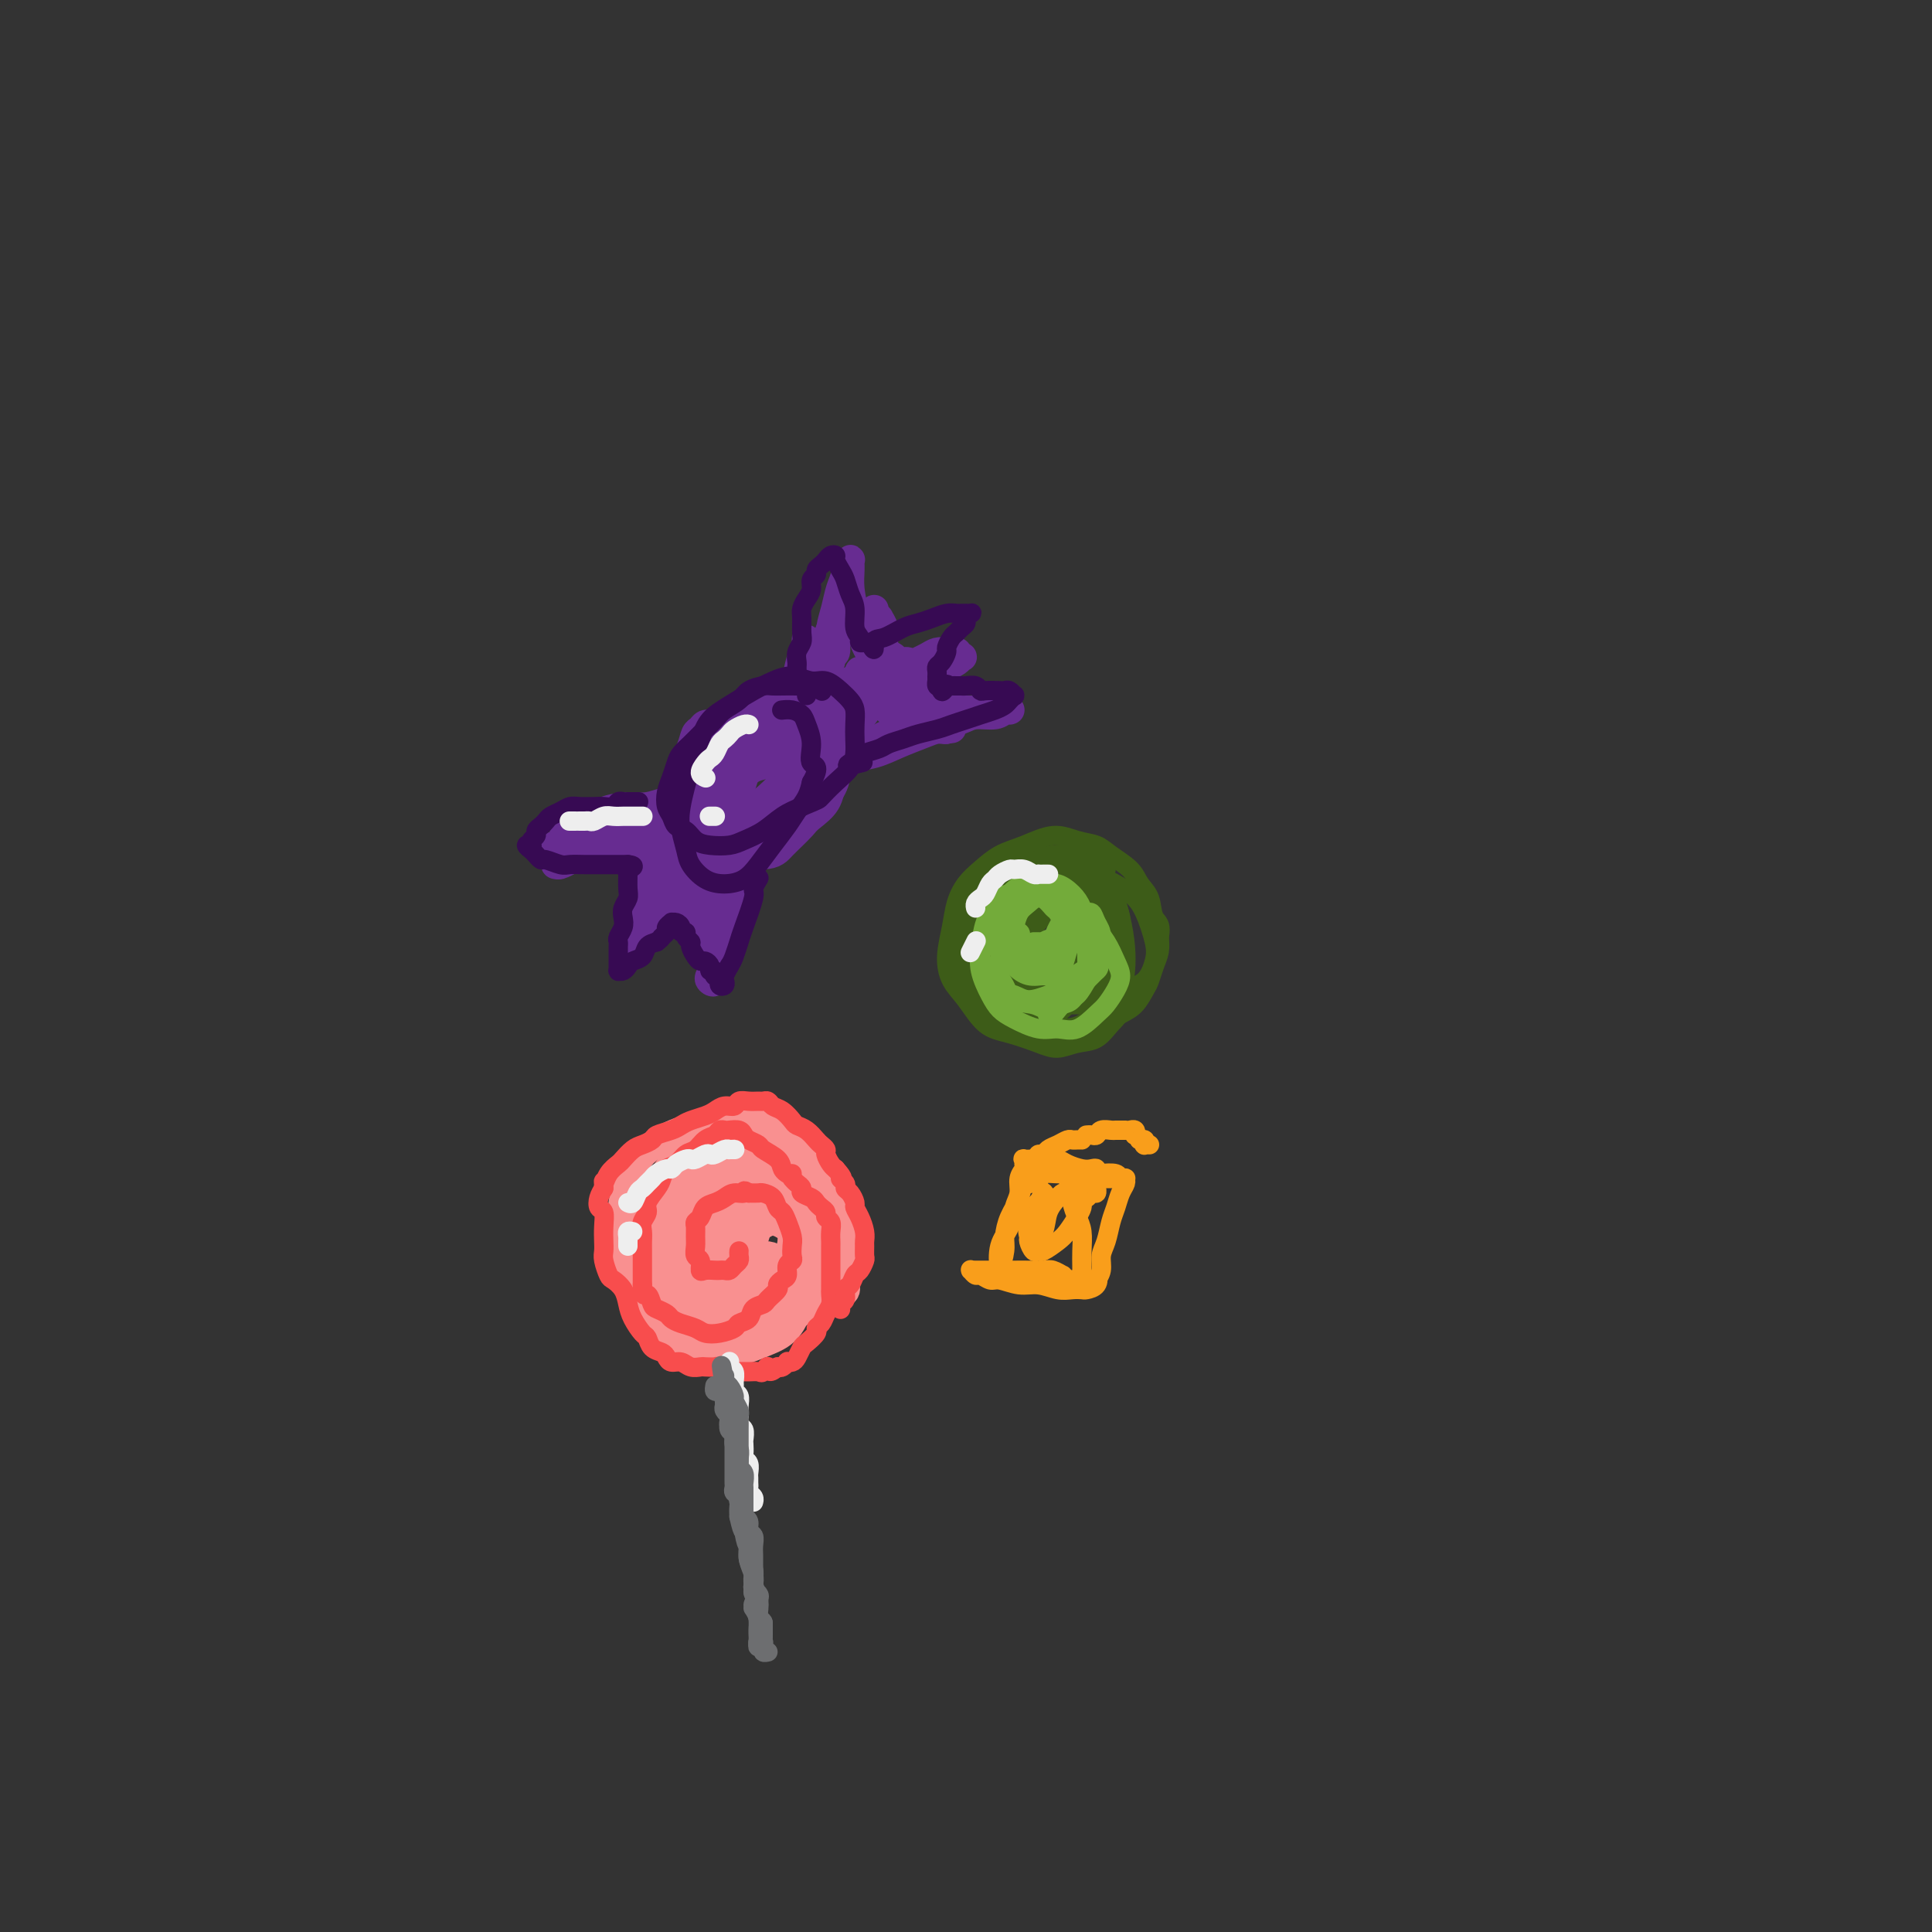 <svg viewBox='0 0 400 400' version='1.1' xmlns='http://www.w3.org/2000/svg' xmlns:xlink='http://www.w3.org/1999/xlink'><rect x="0" y="0" width="400" height="400" fill="#333333" stroke="none"/><g fill='none' stroke='rgb(103,44,145)' stroke-width='6' stroke-linecap='round' stroke-linejoin='round'><path d='M149,151c-0.869,-0.430 -1.739,-0.860 -2,-1c-0.261,-0.140 0.086,0.009 0,0c-0.086,-0.009 -0.604,-0.176 -1,0c-0.396,0.176 -0.670,0.694 -1,1c-0.330,0.306 -0.717,0.401 -1,1c-0.283,0.599 -0.462,1.701 -1,3c-0.538,1.299 -1.435,2.796 -2,4c-0.565,1.204 -0.797,2.116 -1,3c-0.203,0.884 -0.376,1.740 0,3c0.376,1.260 1.301,2.924 2,4c0.699,1.076 1.173,1.565 2,2c0.827,0.435 2.007,0.816 3,1c0.993,0.184 1.800,0.173 3,0c1.200,-0.173 2.794,-0.507 4,-1c1.206,-0.493 2.022,-1.146 3,-2c0.978,-0.854 2.116,-1.908 3,-3c0.884,-1.092 1.513,-2.222 2,-3c0.487,-0.778 0.832,-1.202 1,-2c0.168,-0.798 0.159,-1.968 0,-3c-0.159,-1.032 -0.467,-1.925 -1,-3c-0.533,-1.075 -1.290,-2.331 -2,-3c-0.710,-0.669 -1.373,-0.749 -2,-1c-0.627,-0.251 -1.218,-0.672 -2,-1c-0.782,-0.328 -1.756,-0.562 -3,0c-1.244,0.562 -2.758,1.921 -4,3c-1.242,1.079 -2.212,1.880 -3,3c-0.788,1.120 -1.394,2.560 -2,4'/><path d='M144,160c-2.089,1.871 -1.311,1.549 -1,2c0.311,0.451 0.154,1.676 0,3c-0.154,1.324 -0.307,2.746 0,4c0.307,1.254 1.072,2.341 2,3c0.928,0.659 2.020,0.890 3,1c0.980,0.110 1.850,0.098 3,0c1.150,-0.098 2.581,-0.284 4,-1c1.419,-0.716 2.827,-1.962 4,-3c1.173,-1.038 2.112,-1.867 3,-3c0.888,-1.133 1.725,-2.569 2,-4c0.275,-1.431 -0.013,-2.856 0,-4c0.013,-1.144 0.326,-2.008 0,-3c-0.326,-0.992 -1.291,-2.114 -2,-3c-0.709,-0.886 -1.161,-1.537 -2,-2c-0.839,-0.463 -2.064,-0.738 -3,-1c-0.936,-0.262 -1.582,-0.510 -3,0c-1.418,0.510 -3.609,1.778 -5,3c-1.391,1.222 -1.982,2.397 -3,4c-1.018,1.603 -2.464,3.635 -3,5c-0.536,1.365 -0.163,2.064 0,3c0.163,0.936 0.115,2.109 0,3c-0.115,0.891 -0.296,1.501 0,2c0.296,0.499 1.068,0.886 2,1c0.932,0.114 2.024,-0.044 3,0c0.976,0.044 1.837,0.291 3,0c1.163,-0.291 2.627,-1.121 4,-2c1.373,-0.879 2.655,-1.807 4,-3c1.345,-1.193 2.752,-2.650 4,-4c1.248,-1.350 2.336,-2.594 3,-4c0.664,-1.406 0.904,-2.973 1,-4c0.096,-1.027 0.048,-1.513 0,-2'/><path d='M167,151c0.491,-2.107 -0.283,-2.376 -1,-3c-0.717,-0.624 -1.378,-1.605 -2,-2c-0.622,-0.395 -1.206,-0.204 -3,0c-1.794,0.204 -4.799,0.421 -7,1c-2.201,0.579 -3.598,1.522 -5,3c-1.402,1.478 -2.809,3.492 -4,5c-1.191,1.508 -2.168,2.509 -3,4c-0.832,1.491 -1.521,3.473 -2,5c-0.479,1.527 -0.747,2.600 0,4c0.747,1.400 2.509,3.127 4,4c1.491,0.873 2.710,0.891 4,1c1.290,0.109 2.650,0.307 4,0c1.350,-0.307 2.691,-1.120 4,-2c1.309,-0.880 2.586,-1.828 4,-3c1.414,-1.172 2.966,-2.569 4,-4c1.034,-1.431 1.552,-2.897 2,-4c0.448,-1.103 0.826,-1.843 1,-3c0.174,-1.157 0.142,-2.729 0,-4c-0.142,-1.271 -0.396,-2.240 -1,-3c-0.604,-0.760 -1.558,-1.311 -2,-2c-0.442,-0.689 -0.373,-1.516 -2,-2c-1.627,-0.484 -4.951,-0.627 -7,0c-2.049,0.627 -2.823,2.023 -4,3c-1.177,0.977 -2.757,1.535 -4,3c-1.243,1.465 -2.147,3.836 -3,6c-0.853,2.164 -1.653,4.121 -2,6c-0.347,1.879 -0.242,3.680 0,5c0.242,1.320 0.621,2.160 1,3'/><path d='M143,172c0.107,2.789 0.876,2.760 2,3c1.124,0.240 2.603,0.749 4,1c1.397,0.251 2.710,0.246 4,0c1.290,-0.246 2.556,-0.732 4,-1c1.444,-0.268 3.067,-0.317 4,-1c0.933,-0.683 1.175,-1.998 2,-3c0.825,-1.002 2.233,-1.689 3,-3c0.767,-1.311 0.893,-3.244 1,-5c0.107,-1.756 0.194,-3.335 0,-5c-0.194,-1.665 -0.669,-3.417 -1,-5c-0.331,-1.583 -0.517,-2.997 -1,-4c-0.483,-1.003 -1.261,-1.594 -2,-2c-0.739,-0.406 -1.437,-0.626 -2,-1c-0.563,-0.374 -0.990,-0.903 -2,-1c-1.010,-0.097 -2.603,0.236 -4,1c-1.397,0.764 -2.599,1.957 -4,3c-1.401,1.043 -3.003,1.935 -4,3c-0.997,1.065 -1.390,2.302 -2,4c-0.610,1.698 -1.437,3.856 -2,6c-0.563,2.144 -0.861,4.274 -1,6c-0.139,1.726 -0.119,3.049 0,4c0.119,0.951 0.337,1.530 1,2c0.663,0.470 1.770,0.829 3,1c1.230,0.171 2.584,0.153 4,0c1.416,-0.153 2.893,-0.442 4,-1c1.107,-0.558 1.842,-1.386 3,-2c1.158,-0.614 2.738,-1.012 4,-2c1.262,-0.988 2.204,-2.564 3,-4c0.796,-1.436 1.445,-2.733 2,-4c0.555,-1.267 1.016,-2.505 1,-4c-0.016,-1.495 -0.508,-3.248 -1,-5'/><path d='M166,153c0.178,-2.586 -0.376,-2.552 -1,-3c-0.624,-0.448 -1.316,-1.376 -2,-2c-0.684,-0.624 -1.359,-0.942 -3,-1c-1.641,-0.058 -4.247,0.143 -6,1c-1.753,0.857 -2.653,2.370 -4,4c-1.347,1.630 -3.139,3.377 -4,5c-0.861,1.623 -0.789,3.122 -1,5c-0.211,1.878 -0.703,4.136 -1,6c-0.297,1.864 -0.398,3.334 0,4c0.398,0.666 1.294,0.528 2,1c0.706,0.472 1.220,1.555 2,2c0.780,0.445 1.825,0.251 3,0c1.175,-0.251 2.479,-0.558 4,-1c1.521,-0.442 3.259,-1.018 5,-2c1.741,-0.982 3.484,-2.370 5,-4c1.516,-1.630 2.806,-3.501 4,-5c1.194,-1.499 2.291,-2.625 3,-4c0.709,-1.375 1.028,-2.998 1,-5c-0.028,-2.002 -0.404,-4.382 -1,-6c-0.596,-1.618 -1.413,-2.474 -2,-3c-0.587,-0.526 -0.945,-0.721 -2,-1c-1.055,-0.279 -2.807,-0.641 -4,0c-1.193,0.641 -1.827,2.286 -3,4c-1.173,1.714 -2.886,3.498 -4,5c-1.114,1.502 -1.630,2.721 -2,4c-0.370,1.279 -0.594,2.616 -1,4c-0.406,1.384 -0.996,2.814 -1,4c-0.004,1.186 0.576,2.127 1,3c0.424,0.873 0.693,1.678 1,2c0.307,0.322 0.654,0.161 1,0'/><path d='M156,170c0.792,0.827 1.274,0.396 2,0c0.726,-0.396 1.698,-0.756 3,-2c1.302,-1.244 2.936,-3.373 4,-5c1.064,-1.627 1.558,-2.754 2,-4c0.442,-1.246 0.832,-2.612 1,-4c0.168,-1.388 0.115,-2.800 0,-4c-0.115,-1.200 -0.292,-2.189 -1,-3c-0.708,-0.811 -1.949,-1.446 -3,-2c-1.051,-0.554 -1.914,-1.029 -3,-1c-1.086,0.029 -2.396,0.562 -4,1c-1.604,0.438 -3.502,0.781 -5,2c-1.498,1.219 -2.597,3.314 -4,5c-1.403,1.686 -3.109,2.962 -4,5c-0.891,2.038 -0.966,4.838 -1,7c-0.034,2.162 -0.025,3.684 0,5c0.025,1.316 0.068,2.424 1,3c0.932,0.576 2.753,0.618 4,1c1.247,0.382 1.920,1.103 3,1c1.080,-0.103 2.566,-1.030 4,-2c1.434,-0.970 2.816,-1.983 4,-3c1.184,-1.017 2.171,-2.036 3,-3c0.829,-0.964 1.499,-1.872 2,-3c0.501,-1.128 0.833,-2.478 1,-4c0.167,-1.522 0.170,-3.218 0,-5c-0.170,-1.782 -0.512,-3.649 -1,-5c-0.488,-1.351 -1.120,-2.185 -2,-3c-0.880,-0.815 -2.006,-1.611 -3,-2c-0.994,-0.389 -1.854,-0.372 -3,0c-1.146,0.372 -2.578,1.100 -4,2c-1.422,0.900 -2.835,1.971 -4,3c-1.165,1.029 -2.083,2.014 -3,3'/><path d='M145,153c-2.087,2.169 -1.806,3.591 -2,6c-0.194,2.409 -0.865,5.806 -1,8c-0.135,2.194 0.264,3.186 1,4c0.736,0.814 1.810,1.451 3,2c1.190,0.549 2.498,1.011 4,1c1.502,-0.011 3.198,-0.495 5,-1c1.802,-0.505 3.711,-1.031 5,-2c1.289,-0.969 1.958,-2.382 4,-5c2.042,-2.618 5.458,-6.439 7,-9c1.542,-2.561 1.210,-3.860 1,-5c-0.210,-1.140 -0.300,-2.122 -1,-3c-0.700,-0.878 -2.011,-1.652 -3,-2c-0.989,-0.348 -1.656,-0.271 -3,0c-1.344,0.271 -3.366,0.737 -5,2c-1.634,1.263 -2.881,3.322 -4,5c-1.119,1.678 -2.110,2.974 -3,4c-0.890,1.026 -1.680,1.783 -2,3c-0.320,1.217 -0.170,2.895 0,4c0.170,1.105 0.358,1.635 1,2c0.642,0.365 1.736,0.563 3,1c1.264,0.437 2.696,1.113 4,1c1.304,-0.113 2.479,-1.016 4,-2c1.521,-0.984 3.390,-2.050 5,-3c1.610,-0.950 2.963,-1.783 4,-3c1.037,-1.217 1.758,-2.817 2,-4c0.242,-1.183 0.004,-1.950 0,-3c-0.004,-1.050 0.226,-2.385 0,-3c-0.226,-0.615 -0.907,-0.512 -2,-1c-1.093,-0.488 -2.598,-1.568 -4,-2c-1.402,-0.432 -2.701,-0.216 -4,0'/><path d='M164,148c-2.506,-0.310 -3.772,0.416 -5,1c-1.228,0.584 -2.419,1.027 -4,2c-1.581,0.973 -3.554,2.475 -5,4c-1.446,1.525 -2.366,3.074 -3,5c-0.634,1.926 -0.984,4.229 -1,6c-0.016,1.771 0.301,3.011 1,4c0.699,0.989 1.780,1.727 3,2c1.220,0.273 2.581,0.082 4,0c1.419,-0.082 2.898,-0.054 4,0c1.102,0.054 1.826,0.136 3,0c1.174,-0.136 2.798,-0.488 4,-1c1.202,-0.512 1.983,-1.183 3,-2c1.017,-0.817 2.269,-1.779 3,-3c0.731,-1.221 0.941,-2.702 1,-4c0.059,-1.298 -0.032,-2.415 0,-4c0.032,-1.585 0.186,-3.639 0,-5c-0.186,-1.361 -0.713,-2.031 -2,-3c-1.287,-0.969 -3.334,-2.239 -5,-3c-1.666,-0.761 -2.949,-1.014 -4,-1c-1.051,0.014 -1.869,0.295 -3,1c-1.131,0.705 -2.576,1.835 -4,3c-1.424,1.165 -2.828,2.367 -4,4c-1.172,1.633 -2.113,3.698 -3,6c-0.887,2.302 -1.721,4.841 -2,7c-0.279,2.159 -0.005,3.937 0,5c0.005,1.063 -0.261,1.409 0,2c0.261,0.591 1.049,1.426 2,2c0.951,0.574 2.064,0.885 3,1c0.936,0.115 1.696,0.033 3,0c1.304,-0.033 3.152,-0.016 5,0'/><path d='M158,177c2.406,-0.108 2.921,-0.877 4,-2c1.079,-1.123 2.722,-2.601 4,-4c1.278,-1.399 2.193,-2.720 3,-4c0.807,-1.280 1.507,-2.521 2,-4c0.493,-1.479 0.779,-3.198 1,-5c0.221,-1.802 0.378,-3.689 0,-5c-0.378,-1.311 -1.289,-2.046 -2,-3c-0.711,-0.954 -1.220,-2.128 -2,-3c-0.780,-0.872 -1.830,-1.442 -3,-2c-1.170,-0.558 -2.459,-1.105 -4,-1c-1.541,0.105 -3.334,0.862 -5,2c-1.666,1.138 -3.203,2.657 -5,4c-1.797,1.343 -3.853,2.509 -5,4c-1.147,1.491 -1.386,3.306 -2,5c-0.614,1.694 -1.603,3.267 -2,5c-0.397,1.733 -0.201,3.625 0,5c0.201,1.375 0.408,2.234 1,3c0.592,0.766 1.568,1.441 3,2c1.432,0.559 3.321,1.003 5,1c1.679,-0.003 3.147,-0.453 5,-1c1.853,-0.547 4.090,-1.190 6,-2c1.910,-0.810 3.491,-1.786 5,-3c1.509,-1.214 2.945,-2.667 4,-4c1.055,-1.333 1.727,-2.544 2,-4c0.273,-1.456 0.145,-3.155 0,-5c-0.145,-1.845 -0.308,-3.837 -1,-5c-0.692,-1.163 -1.915,-1.497 -3,-2c-1.085,-0.503 -2.033,-1.176 -3,-1c-0.967,0.176 -1.953,1.201 -3,2c-1.047,0.799 -2.156,1.371 -3,2c-0.844,0.629 -1.422,1.314 -2,2'/><path d='M158,154c-1.468,1.260 -1.136,1.409 -1,2c0.136,0.591 0.078,1.624 0,2c-0.078,0.376 -0.177,0.096 0,0c0.177,-0.096 0.628,-0.007 1,0c0.372,0.007 0.663,-0.069 1,-1c0.337,-0.931 0.720,-2.716 1,-4c0.280,-1.284 0.456,-2.066 1,-3c0.544,-0.934 1.456,-2.020 2,-3c0.544,-0.980 0.720,-1.856 1,-3c0.280,-1.144 0.664,-2.558 1,-4c0.336,-1.442 0.625,-2.914 1,-4c0.375,-1.086 0.835,-1.787 1,-2c0.165,-0.213 0.034,0.060 0,0c-0.034,-0.060 0.029,-0.453 0,-1c-0.029,-0.547 -0.152,-1.246 0,0c0.152,1.246 0.577,4.438 1,6c0.423,1.562 0.845,1.493 1,2c0.155,0.507 0.044,1.591 0,2c-0.044,0.409 -0.022,0.143 0,0c0.022,-0.143 0.043,-0.165 0,0c-0.043,0.165 -0.148,0.515 0,0c0.148,-0.515 0.551,-1.896 1,-3c0.449,-1.104 0.943,-1.930 1,-3c0.057,-1.070 -0.325,-2.382 0,-4c0.325,-1.618 1.355,-3.541 2,-5c0.645,-1.459 0.905,-2.453 1,-3c0.095,-0.547 0.026,-0.647 0,-1c-0.026,-0.353 -0.007,-0.958 0,-1c0.007,-0.042 0.004,0.479 0,1'/><path d='M174,124c0.839,-2.517 0.435,0.689 0,3c-0.435,2.311 -0.901,3.726 -1,5c-0.099,1.274 0.170,2.406 0,3c-0.170,0.594 -0.777,0.651 -1,1c-0.223,0.349 -0.060,0.989 0,1c0.060,0.011 0.019,-0.608 0,-1c-0.019,-0.392 -0.017,-0.559 0,-1c0.017,-0.441 0.047,-1.157 0,-2c-0.047,-0.843 -0.171,-1.812 0,-3c0.171,-1.188 0.638,-2.595 1,-4c0.362,-1.405 0.619,-2.809 1,-4c0.381,-1.191 0.887,-2.171 1,-3c0.113,-0.829 -0.167,-1.508 0,-2c0.167,-0.492 0.780,-0.799 1,-1c0.220,-0.201 0.048,-0.298 0,0c-0.048,0.298 0.029,0.989 0,2c-0.029,1.011 -0.162,2.340 0,4c0.162,1.660 0.621,3.650 1,5c0.379,1.350 0.679,2.061 1,3c0.321,0.939 0.664,2.105 1,3c0.336,0.895 0.664,1.520 1,2c0.336,0.480 0.678,0.816 1,1c0.322,0.184 0.623,0.216 1,0c0.377,-0.216 0.829,-0.678 1,-1c0.171,-0.322 0.061,-0.502 0,-1c-0.061,-0.498 -0.071,-1.313 0,-2c0.071,-0.687 0.225,-1.246 0,-2c-0.225,-0.754 -0.830,-1.703 -1,-2c-0.170,-0.297 0.094,0.058 0,0c-0.094,-0.058 -0.547,-0.529 -1,-1'/><path d='M181,127c-0.003,-1.483 -0.011,-0.692 0,0c0.011,0.692 0.039,1.285 0,2c-0.039,0.715 -0.147,1.553 0,2c0.147,0.447 0.549,0.502 1,1c0.451,0.498 0.951,1.439 1,2c0.049,0.561 -0.352,0.743 0,1c0.352,0.257 1.456,0.591 2,1c0.544,0.409 0.528,0.894 1,1c0.472,0.106 1.432,-0.167 2,0c0.568,0.167 0.744,0.773 1,1c0.256,0.227 0.590,0.075 1,0c0.410,-0.075 0.894,-0.071 1,0c0.106,0.071 -0.166,0.211 0,0c0.166,-0.211 0.769,-0.774 1,-1c0.231,-0.226 0.089,-0.117 0,0c-0.089,0.117 -0.126,0.242 0,0c0.126,-0.242 0.416,-0.849 1,-1c0.584,-0.151 1.462,0.156 2,0c0.538,-0.156 0.734,-0.774 1,-1c0.266,-0.226 0.601,-0.060 1,0c0.399,0.060 0.861,0.015 1,0c0.139,-0.015 -0.046,-0.001 0,0c0.046,0.001 0.322,-0.011 0,0c-0.322,0.011 -1.242,0.045 -2,0c-0.758,-0.045 -1.355,-0.170 -2,0c-0.645,0.170 -1.339,0.634 -2,1c-0.661,0.366 -1.287,0.634 -2,1c-0.713,0.366 -1.511,0.830 -2,1c-0.489,0.170 -0.670,0.046 -1,0c-0.330,-0.046 -0.809,-0.013 -1,0c-0.191,0.013 -0.096,0.007 0,0'/><path d='M186,138c-1.643,0.467 -0.749,0.136 0,0c0.749,-0.136 1.354,-0.075 2,0c0.646,0.075 1.333,0.164 2,0c0.667,-0.164 1.313,-0.580 2,-1c0.687,-0.420 1.414,-0.846 2,-1c0.586,-0.154 1.030,-0.038 2,0c0.970,0.038 2.464,-0.001 3,0c0.536,0.001 0.113,0.042 0,0c-0.113,-0.042 0.083,-0.166 0,0c-0.083,0.166 -0.445,0.621 -1,1c-0.555,0.379 -1.301,0.680 -2,1c-0.699,0.320 -1.350,0.659 -2,1c-0.650,0.341 -1.299,0.684 -2,1c-0.701,0.316 -1.456,0.606 -2,1c-0.544,0.394 -0.879,0.894 -1,1c-0.121,0.106 -0.028,-0.182 0,0c0.028,0.182 -0.008,0.834 0,1c0.008,0.166 0.059,-0.153 0,0c-0.059,0.153 -0.228,0.777 0,1c0.228,0.223 0.852,0.045 1,0c0.148,-0.045 -0.182,0.044 0,0c0.182,-0.044 0.876,-0.222 1,0c0.124,0.222 -0.322,0.843 0,1c0.322,0.157 1.411,-0.150 2,0c0.589,0.150 0.677,0.759 1,1c0.323,0.241 0.880,0.116 1,0c0.120,-0.116 -0.199,-0.224 0,0c0.199,0.224 0.914,0.778 1,1c0.086,0.222 -0.457,0.111 -1,0'/><path d='M195,147c0.862,0.774 0.015,0.207 0,0c-0.015,-0.207 0.800,-0.056 1,0c0.200,0.056 -0.214,0.015 0,0c0.214,-0.015 1.056,-0.004 2,0c0.944,0.004 1.990,0.001 3,0c1.010,-0.001 1.984,0.000 3,0c1.016,-0.000 2.073,-0.001 3,0c0.927,0.001 1.722,0.004 2,0c0.278,-0.004 0.037,-0.016 0,0c-0.037,0.016 0.129,0.060 0,0c-0.129,-0.060 -0.554,-0.223 -1,0c-0.446,0.223 -0.913,0.833 -2,1c-1.087,0.167 -2.793,-0.109 -4,0c-1.207,0.109 -1.916,0.603 -3,1c-1.084,0.397 -2.542,0.699 -4,1c-1.458,0.301 -2.915,0.603 -4,1c-1.085,0.397 -1.799,0.891 -3,1c-1.201,0.109 -2.890,-0.167 -4,0c-1.110,0.167 -1.641,0.778 -2,1c-0.359,0.222 -0.546,0.055 -1,0c-0.454,-0.055 -1.174,0.000 -1,0c0.174,-0.000 1.243,-0.056 2,0c0.757,0.056 1.200,0.225 2,0c0.800,-0.225 1.955,-0.845 3,-1c1.045,-0.155 1.981,0.154 3,0c1.019,-0.154 2.120,-0.772 3,-1c0.880,-0.228 1.537,-0.065 2,0c0.463,0.065 0.731,0.033 1,0'/><path d='M196,151c2.296,-0.312 0.537,-0.092 0,0c-0.537,0.092 0.147,0.056 0,0c-0.147,-0.056 -1.124,-0.131 -2,0c-0.876,0.131 -1.652,0.470 -3,1c-1.348,0.530 -3.269,1.253 -5,2c-1.731,0.747 -3.272,1.520 -5,2c-1.728,0.480 -3.641,0.667 -5,1c-1.359,0.333 -2.162,0.812 -3,1c-0.838,0.188 -1.712,0.083 -2,0c-0.288,-0.083 0.008,-0.145 0,0c-0.008,0.145 -0.321,0.498 0,0c0.321,-0.498 1.277,-1.846 2,-3c0.723,-1.154 1.214,-2.115 2,-3c0.786,-0.885 1.866,-1.695 3,-3c1.134,-1.305 2.323,-3.104 3,-4c0.677,-0.896 0.844,-0.889 1,-1c0.156,-0.111 0.301,-0.342 0,0c-0.301,0.342 -1.047,1.255 -2,2c-0.953,0.745 -2.113,1.322 -3,2c-0.887,0.678 -1.501,1.459 -2,2c-0.499,0.541 -0.884,0.844 -1,1c-0.116,0.156 0.038,0.166 0,0c-0.038,-0.166 -0.266,-0.507 0,-1c0.266,-0.493 1.028,-1.137 2,-2c0.972,-0.863 2.156,-1.944 3,-3c0.844,-1.056 1.350,-2.087 2,-3c0.650,-0.913 1.444,-1.707 2,-2c0.556,-0.293 0.873,-0.084 1,0c0.127,0.084 0.063,0.042 0,0'/><path d='M184,140c1.694,-2.666 0.428,-0.333 0,1c-0.428,1.333 -0.020,1.664 0,2c0.020,0.336 -0.349,0.678 0,1c0.349,0.322 1.414,0.624 2,1c0.586,0.376 0.691,0.827 1,1c0.309,0.173 0.823,0.068 1,0c0.177,-0.068 0.018,-0.098 0,0c-0.018,0.098 0.104,0.325 0,0c-0.104,-0.325 -0.433,-1.201 -1,-2c-0.567,-0.799 -1.371,-1.520 -2,-2c-0.629,-0.480 -1.082,-0.718 -2,-1c-0.918,-0.282 -2.299,-0.608 -3,-1c-0.701,-0.392 -0.722,-0.849 -1,-1c-0.278,-0.151 -0.815,0.003 -1,0c-0.185,-0.003 -0.019,-0.163 0,0c0.019,0.163 -0.108,0.649 0,1c0.108,0.351 0.451,0.566 1,1c0.549,0.434 1.302,1.087 2,2c0.698,0.913 1.339,2.087 2,3c0.661,0.913 1.340,1.565 2,2c0.660,0.435 1.301,0.653 2,1c0.699,0.347 1.458,0.824 2,1c0.542,0.176 0.869,0.050 1,0c0.131,-0.050 0.065,-0.025 0,0'/><path d='M157,158c0.126,0.006 0.252,0.012 0,0c-0.252,-0.012 -0.881,-0.040 -1,0c-0.119,0.040 0.273,0.150 0,0c-0.273,-0.150 -1.211,-0.560 -2,0c-0.789,0.560 -1.428,2.090 -3,3c-1.572,0.910 -4.075,1.199 -6,2c-1.925,0.801 -3.270,2.113 -5,3c-1.730,0.887 -3.844,1.348 -6,2c-2.156,0.652 -4.353,1.495 -6,2c-1.647,0.505 -2.744,0.672 -4,1c-1.256,0.328 -2.671,0.817 -4,1c-1.329,0.183 -2.571,0.061 -3,0c-0.429,-0.061 -0.045,-0.061 0,0c0.045,0.061 -0.249,0.184 0,0c0.249,-0.184 1.041,-0.675 2,-1c0.959,-0.325 2.084,-0.483 3,-1c0.916,-0.517 1.624,-1.392 3,-2c1.376,-0.608 3.419,-0.948 5,-1c1.581,-0.052 2.700,0.184 4,0c1.300,-0.184 2.781,-0.790 4,-1c1.219,-0.210 2.175,-0.025 3,0c0.825,0.025 1.519,-0.111 1,0c-0.519,0.111 -2.252,0.467 -4,1c-1.748,0.533 -3.510,1.242 -5,2c-1.490,0.758 -2.709,1.564 -4,2c-1.291,0.436 -2.655,0.502 -4,1c-1.345,0.498 -2.670,1.428 -4,2c-1.330,0.572 -2.665,0.786 -4,1'/><path d='M117,175c-4.157,1.314 -2.549,0.101 -2,0c0.549,-0.101 0.041,0.912 0,1c-0.041,0.088 0.386,-0.750 1,-1c0.614,-0.250 1.417,0.088 2,0c0.583,-0.088 0.947,-0.602 2,-1c1.053,-0.398 2.797,-0.681 4,-1c1.203,-0.319 1.866,-0.675 3,-1c1.134,-0.325 2.738,-0.619 4,-1c1.262,-0.381 2.182,-0.849 3,-1c0.818,-0.151 1.534,0.015 2,0c0.466,-0.015 0.684,-0.211 1,0c0.316,0.211 0.732,0.830 1,1c0.268,0.170 0.388,-0.109 0,0c-0.388,0.109 -1.285,0.607 -2,1c-0.715,0.393 -1.247,0.683 -2,1c-0.753,0.317 -1.725,0.662 -3,1c-1.275,0.338 -2.852,0.669 -4,1c-1.148,0.331 -1.866,0.663 -3,1c-1.134,0.337 -2.683,0.679 -4,1c-1.317,0.321 -2.403,0.623 -3,1c-0.597,0.377 -0.704,0.830 -1,1c-0.296,0.170 -0.782,0.055 -1,0c-0.218,-0.055 -0.168,-0.052 0,0c0.168,0.052 0.454,0.154 1,0c0.546,-0.154 1.354,-0.563 2,-1c0.646,-0.437 1.132,-0.902 2,-1c0.868,-0.098 2.119,0.170 3,0c0.881,-0.170 1.391,-0.776 2,-1c0.609,-0.224 1.317,-0.064 2,0c0.683,0.064 1.342,0.032 2,0'/><path d='M129,176c2.265,-0.122 1.927,0.572 2,1c0.073,0.428 0.555,0.590 1,1c0.445,0.410 0.852,1.069 1,2c0.148,0.931 0.036,2.133 0,3c-0.036,0.867 0.005,1.399 0,2c-0.005,0.601 -0.055,1.271 0,2c0.055,0.729 0.214,1.517 0,2c-0.214,0.483 -0.800,0.660 -1,1c-0.200,0.340 -0.013,0.843 0,1c0.013,0.157 -0.148,-0.030 0,0c0.148,0.030 0.607,0.278 1,0c0.393,-0.278 0.722,-1.084 1,-2c0.278,-0.916 0.505,-1.944 1,-3c0.495,-1.056 1.258,-2.142 2,-3c0.742,-0.858 1.465,-1.490 2,-2c0.535,-0.510 0.884,-0.898 1,-1c0.116,-0.102 0.001,0.084 0,0c-0.001,-0.084 0.112,-0.437 0,0c-0.112,0.437 -0.449,1.665 -1,3c-0.551,1.335 -1.314,2.778 -2,4c-0.686,1.222 -1.294,2.222 -2,3c-0.706,0.778 -1.510,1.334 -2,2c-0.490,0.666 -0.666,1.442 -1,2c-0.334,0.558 -0.826,0.898 -1,1c-0.174,0.102 -0.030,-0.033 0,0c0.030,0.033 -0.053,0.235 0,0c0.053,-0.235 0.241,-0.905 1,-2c0.759,-1.095 2.090,-2.613 3,-4c0.910,-1.387 1.399,-2.643 2,-4c0.601,-1.357 1.315,-2.816 2,-4c0.685,-1.184 1.343,-2.092 2,-3'/><path d='M141,178c1.874,-3.246 1.560,-2.860 2,-3c0.440,-0.140 1.635,-0.807 2,-1c0.365,-0.193 -0.098,0.088 0,0c0.098,-0.088 0.758,-0.544 1,0c0.242,0.544 0.065,2.087 0,3c-0.065,0.913 -0.017,1.197 0,2c0.017,0.803 0.005,2.124 0,3c-0.005,0.876 -0.002,1.308 0,2c0.002,0.692 0.004,1.645 0,2c-0.004,0.355 -0.012,0.114 0,0c0.012,-0.114 0.044,-0.099 0,0c-0.044,0.099 -0.166,0.282 0,0c0.166,-0.282 0.619,-1.028 1,-2c0.381,-0.972 0.690,-2.171 1,-3c0.310,-0.829 0.623,-1.289 1,-2c0.377,-0.711 0.819,-1.675 1,-2c0.181,-0.325 0.101,-0.012 0,0c-0.101,0.012 -0.224,-0.278 0,0c0.224,0.278 0.794,1.125 1,2c0.206,0.875 0.049,1.778 0,3c-0.049,1.222 0.011,2.763 0,4c-0.011,1.237 -0.093,2.171 0,3c0.093,0.829 0.361,1.554 0,3c-0.361,1.446 -1.351,3.614 -2,5c-0.649,1.386 -0.955,1.989 -1,3c-0.045,1.011 0.173,2.431 0,3c-0.173,0.569 -0.737,0.286 -1,0c-0.263,-0.286 -0.225,-0.577 0,-1c0.225,-0.423 0.636,-0.978 1,-2c0.364,-1.022 0.682,-2.511 1,-4'/><path d='M149,196c0.272,-1.873 0.451,-3.055 1,-5c0.549,-1.945 1.467,-4.651 2,-7c0.533,-2.349 0.680,-4.339 1,-6c0.320,-1.661 0.813,-2.993 1,-4c0.187,-1.007 0.068,-1.691 0,-2c-0.068,-0.309 -0.084,-0.245 0,0c0.084,0.245 0.268,0.671 0,2c-0.268,1.329 -0.990,3.561 -2,6c-1.010,2.439 -2.309,5.085 -3,7c-0.691,1.915 -0.774,3.099 -1,4c-0.226,0.901 -0.597,1.519 -1,2c-0.403,0.481 -0.840,0.825 -1,1c-0.160,0.175 -0.043,0.180 0,0c0.043,-0.180 0.013,-0.545 0,-1c-0.013,-0.455 -0.007,-1.002 0,-2c0.007,-0.998 0.016,-2.449 0,-5c-0.016,-2.551 -0.056,-6.203 0,-8c0.056,-1.797 0.208,-1.740 0,-2c-0.208,-0.260 -0.778,-0.839 -1,-1c-0.222,-0.161 -0.098,0.096 0,0c0.098,-0.096 0.170,-0.544 0,0c-0.170,0.544 -0.581,2.079 -1,4c-0.419,1.921 -0.844,4.227 -1,6c-0.156,1.773 -0.042,3.011 0,4c0.042,0.989 0.011,1.728 0,2c-0.011,0.272 -0.003,0.078 0,0c0.003,-0.078 0.002,-0.039 0,0'/><path d='M143,191c-0.488,2.137 -0.708,-0.520 -1,-2c-0.292,-1.480 -0.655,-1.783 -1,-3c-0.345,-1.217 -0.670,-3.349 -1,-5c-0.330,-1.651 -0.663,-2.822 -1,-4c-0.337,-1.178 -0.676,-2.362 -1,-3c-0.324,-0.638 -0.633,-0.731 -1,-1c-0.367,-0.269 -0.792,-0.713 -1,-1c-0.208,-0.287 -0.199,-0.417 0,0c0.199,0.417 0.587,1.382 1,2c0.413,0.618 0.851,0.890 1,1c0.149,0.110 0.009,0.058 0,0c-0.009,-0.058 0.113,-0.121 0,0c-0.113,0.121 -0.462,0.426 -1,1c-0.538,0.574 -1.264,1.417 -2,2c-0.736,0.583 -1.482,0.905 -2,1c-0.518,0.095 -0.807,-0.039 -1,0c-0.193,0.039 -0.290,0.250 0,0c0.290,-0.250 0.966,-0.962 2,-2c1.034,-1.038 2.426,-2.400 4,-4c1.574,-1.600 3.331,-3.436 5,-5c1.669,-1.564 3.251,-2.856 5,-4c1.749,-1.144 3.666,-2.141 5,-3c1.334,-0.859 2.087,-1.581 3,-2c0.913,-0.419 1.987,-0.535 3,-1c1.013,-0.465 1.965,-1.279 3,-2c1.035,-0.721 2.153,-1.349 3,-2c0.847,-0.651 1.424,-1.326 2,-2'/><path d='M167,152c5.881,-4.644 3.084,-2.753 2,-2c-1.084,0.753 -0.456,0.367 0,0c0.456,-0.367 0.739,-0.715 1,-1c0.261,-0.285 0.500,-0.507 1,-1c0.500,-0.493 1.262,-1.256 2,-2c0.738,-0.744 1.452,-1.470 2,-2c0.548,-0.530 0.932,-0.864 1,-1c0.068,-0.136 -0.178,-0.075 0,0c0.178,0.075 0.781,0.164 1,0c0.219,-0.164 0.055,-0.580 0,-1c-0.055,-0.420 -0.001,-0.845 0,-1c0.001,-0.155 -0.052,-0.042 0,0c0.052,0.042 0.210,0.011 0,0c-0.210,-0.011 -0.788,-0.003 -1,0c-0.212,0.003 -0.057,0.001 0,0c0.057,-0.001 0.016,-0.000 0,0c-0.016,0.000 -0.008,0.000 0,0'/></g>
<g fill='none' stroke='rgb(55,10,83)' stroke-width='4' stroke-linecap='round' stroke-linejoin='round'><path d='M167,144c0.000,0.000 0.000,0.000 0,0c0.000,0.000 0.000,0.000 0,0'/><path d='M170,143c0.015,0.008 0.030,0.016 0,0c-0.030,-0.016 -0.104,-0.057 0,0c0.104,0.057 0.386,0.211 0,0c-0.386,-0.211 -1.441,-0.789 -2,-1c-0.559,-0.211 -0.624,-0.057 -1,0c-0.376,0.057 -1.063,0.018 -2,0c-0.937,-0.018 -2.123,-0.013 -3,0c-0.877,0.013 -1.446,0.034 -2,0c-0.554,-0.034 -1.092,-0.123 -2,0c-0.908,0.123 -2.186,0.460 -3,1c-0.814,0.540 -1.162,1.285 -2,2c-0.838,0.715 -2.165,1.399 -3,2c-0.835,0.601 -1.179,1.119 -2,2c-0.821,0.881 -2.118,2.126 -3,3c-0.882,0.874 -1.350,1.378 -2,2c-0.650,0.622 -1.481,1.364 -2,2c-0.519,0.636 -0.724,1.167 -1,2c-0.276,0.833 -0.622,1.967 -1,3c-0.378,1.033 -0.789,1.963 -1,3c-0.211,1.037 -0.223,2.179 0,3c0.223,0.821 0.680,1.320 1,2c0.320,0.680 0.501,1.542 1,2c0.499,0.458 1.315,0.513 2,1c0.685,0.487 1.239,1.408 2,2c0.761,0.592 1.729,0.857 3,1c1.271,0.143 2.846,0.165 4,0c1.154,-0.165 1.887,-0.519 3,-1c1.113,-0.481 2.607,-1.091 4,-2c1.393,-0.909 2.684,-2.117 4,-3c1.316,-0.883 2.658,-1.442 4,-2'/><path d='M166,167c3.708,-1.547 3.477,-1.415 4,-2c0.523,-0.585 1.800,-1.889 3,-3c1.200,-1.111 2.322,-2.031 3,-3c0.678,-0.969 0.911,-1.989 1,-3c0.089,-1.011 0.033,-2.014 0,-3c-0.033,-0.986 -0.042,-1.957 0,-3c0.042,-1.043 0.136,-2.159 0,-3c-0.136,-0.841 -0.504,-1.407 -1,-2c-0.496,-0.593 -1.122,-1.214 -2,-2c-0.878,-0.786 -2.008,-1.736 -3,-2c-0.992,-0.264 -1.847,0.159 -3,0c-1.153,-0.159 -2.606,-0.900 -4,-1c-1.394,-0.100 -2.730,0.439 -4,1c-1.270,0.561 -2.475,1.143 -4,2c-1.525,0.857 -3.368,1.989 -5,3c-1.632,1.011 -3.051,1.901 -4,3c-0.949,1.099 -1.428,2.409 -2,4c-0.572,1.591 -1.238,3.465 -2,6c-0.762,2.535 -1.622,5.733 -2,8c-0.378,2.267 -0.276,3.603 0,5c0.276,1.397 0.724,2.856 1,4c0.276,1.144 0.381,1.973 1,3c0.619,1.027 1.754,2.253 3,3c1.246,0.747 2.603,1.014 4,1c1.397,-0.014 2.835,-0.310 4,-1c1.165,-0.690 2.056,-1.773 3,-3c0.944,-1.227 1.941,-2.597 3,-4c1.059,-1.403 2.181,-2.840 3,-4c0.819,-1.160 1.336,-2.043 2,-3c0.664,-0.957 1.475,-1.988 2,-3c0.525,-1.012 0.762,-2.006 1,-3'/><path d='M168,162c2.152,-3.815 0.533,-3.352 0,-4c-0.533,-0.648 0.021,-2.408 0,-4c-0.021,-1.592 -0.619,-3.015 -1,-4c-0.381,-0.985 -0.547,-1.532 -1,-2c-0.453,-0.468 -1.194,-0.857 -2,-1c-0.806,-0.143 -1.679,-0.038 -2,0c-0.321,0.038 -0.092,0.011 0,0c0.092,-0.011 0.046,-0.005 0,0'/><path d='M132,166c0.203,0.002 0.406,0.004 0,0c-0.406,-0.004 -1.421,-0.015 -2,0c-0.579,0.015 -0.720,0.057 -1,0c-0.280,-0.057 -0.698,-0.211 -1,0c-0.302,0.211 -0.490,0.788 -1,1c-0.510,0.212 -1.344,0.060 -2,0c-0.656,-0.060 -1.135,-0.027 -2,0c-0.865,0.027 -2.116,0.049 -3,0c-0.884,-0.049 -1.403,-0.168 -2,0c-0.597,0.168 -1.274,0.622 -2,1c-0.726,0.378 -1.500,0.679 -2,1c-0.500,0.321 -0.726,0.663 -1,1c-0.274,0.337 -0.596,0.668 -1,1c-0.404,0.332 -0.892,0.663 -1,1c-0.108,0.337 0.163,0.678 0,1c-0.163,0.322 -0.759,0.625 -1,1c-0.241,0.375 -0.129,0.821 0,1c0.129,0.179 0.273,0.090 0,0c-0.273,-0.090 -0.962,-0.183 -1,0c-0.038,0.183 0.574,0.641 1,1c0.426,0.359 0.666,0.618 1,1c0.334,0.382 0.764,0.887 1,1c0.236,0.113 0.279,-0.166 1,0c0.721,0.166 2.118,0.776 3,1c0.882,0.224 1.247,0.060 2,0c0.753,-0.060 1.892,-0.016 3,0c1.108,0.016 2.184,0.004 3,0c0.816,-0.004 1.374,-0.001 2,0c0.626,0.001 1.322,0.000 2,0c0.678,-0.000 1.339,-0.000 2,0'/><path d='M130,179c2.166,0.225 0.580,0.788 0,1c-0.580,0.212 -0.154,0.073 0,0c0.154,-0.073 0.038,-0.080 0,0c-0.038,0.080 0.004,0.248 0,1c-0.004,0.752 -0.053,2.088 0,3c0.053,0.912 0.206,1.400 0,2c-0.206,0.600 -0.773,1.313 -1,2c-0.227,0.687 -0.113,1.350 0,2c0.113,0.650 0.227,1.287 0,2c-0.227,0.713 -0.793,1.502 -1,2c-0.207,0.498 -0.056,0.707 0,1c0.056,0.293 0.015,0.671 0,1c-0.015,0.329 -0.004,0.609 0,1c0.004,0.391 0.001,0.893 0,1c-0.001,0.107 -0.000,-0.183 0,0c0.000,0.183 0.000,0.837 0,1c-0.000,0.163 0.000,-0.167 0,0c-0.000,0.167 -0.001,0.829 0,1c0.001,0.171 0.003,-0.150 0,0c-0.003,0.150 -0.012,0.769 0,1c0.012,0.231 0.044,0.073 0,0c-0.044,-0.073 -0.162,-0.060 0,0c0.162,0.060 0.606,0.167 1,0c0.394,-0.167 0.738,-0.608 1,-1c0.262,-0.392 0.441,-0.734 1,-1c0.559,-0.266 1.497,-0.456 2,-1c0.503,-0.544 0.572,-1.441 1,-2c0.428,-0.559 1.214,-0.779 2,-1'/><path d='M136,195c1.399,-1.106 0.896,-0.870 1,-1c0.104,-0.130 0.815,-0.624 1,-1c0.185,-0.376 -0.157,-0.634 0,-1c0.157,-0.366 0.811,-0.840 1,-1c0.189,-0.160 -0.089,-0.005 0,0c0.089,0.005 0.545,-0.139 1,0c0.455,0.139 0.911,0.562 1,1c0.089,0.438 -0.187,0.890 0,1c0.187,0.110 0.838,-0.122 1,0c0.162,0.122 -0.164,0.597 0,1c0.164,0.403 0.817,0.734 1,1c0.183,0.266 -0.105,0.466 0,1c0.105,0.534 0.601,1.401 1,2c0.399,0.599 0.699,0.930 1,1c0.301,0.070 0.602,-0.121 1,0c0.398,0.121 0.891,0.554 1,1c0.109,0.446 -0.168,0.904 0,1c0.168,0.096 0.781,-0.172 1,0c0.219,0.172 0.045,0.782 0,1c-0.045,0.218 0.041,0.043 0,0c-0.041,-0.043 -0.208,0.044 0,0c0.208,-0.044 0.792,-0.221 1,0c0.208,0.221 0.042,0.841 0,1c-0.042,0.159 0.041,-0.142 0,0c-0.041,0.142 -0.204,0.726 0,1c0.204,0.274 0.776,0.238 1,0c0.224,-0.238 0.099,-0.680 0,-1c-0.099,-0.320 -0.171,-0.520 0,-1c0.171,-0.480 0.586,-1.240 1,-2'/><path d='M151,200c0.482,-0.759 0.689,-1.158 1,-2c0.311,-0.842 0.728,-2.128 1,-3c0.272,-0.872 0.399,-1.330 1,-3c0.601,-1.670 1.677,-4.551 2,-6c0.323,-1.449 -0.105,-1.467 0,-2c0.105,-0.533 0.744,-1.581 1,-2c0.256,-0.419 0.128,-0.210 0,0'/><path d='M165,139c-0.001,-0.026 -0.001,-0.051 0,0c0.001,0.051 0.004,0.179 0,0c-0.004,-0.179 -0.015,-0.666 0,-1c0.015,-0.334 0.057,-0.516 0,-1c-0.057,-0.484 -0.212,-1.270 0,-2c0.212,-0.730 0.792,-1.403 1,-2c0.208,-0.597 0.046,-1.118 0,-2c-0.046,-0.882 0.025,-2.124 0,-3c-0.025,-0.876 -0.146,-1.387 0,-2c0.146,-0.613 0.560,-1.330 1,-2c0.440,-0.670 0.905,-1.293 1,-2c0.095,-0.707 -0.182,-1.499 0,-2c0.182,-0.501 0.822,-0.712 1,-1c0.178,-0.288 -0.106,-0.652 0,-1c0.106,-0.348 0.602,-0.680 1,-1c0.398,-0.320 0.698,-0.630 1,-1c0.302,-0.370 0.606,-0.802 1,-1c0.394,-0.198 0.879,-0.163 1,0c0.121,0.163 -0.121,0.454 0,1c0.121,0.546 0.606,1.347 1,2c0.394,0.653 0.698,1.159 1,2c0.302,0.841 0.602,2.019 1,3c0.398,0.981 0.895,1.765 1,3c0.105,1.235 -0.182,2.919 0,4c0.182,1.081 0.832,1.558 1,2c0.168,0.442 -0.148,0.851 0,1c0.148,0.149 0.758,0.040 1,0c0.242,-0.040 0.116,-0.011 0,0c-0.116,0.011 -0.224,0.003 0,0c0.224,-0.003 0.778,-0.001 1,0c0.222,0.001 0.111,0.000 0,0'/><path d='M180,133c1.397,2.816 0.891,0.857 1,0c0.109,-0.857 0.834,-0.612 2,-1c1.166,-0.388 2.775,-1.410 4,-2c1.225,-0.590 2.068,-0.746 3,-1c0.932,-0.254 1.952,-0.604 3,-1c1.048,-0.396 2.122,-0.838 3,-1c0.878,-0.162 1.559,-0.043 2,0c0.441,0.043 0.641,0.011 1,0c0.359,-0.011 0.877,0.000 1,0c0.123,-0.000 -0.148,-0.011 0,0c0.148,0.011 0.716,0.044 1,0c0.284,-0.044 0.283,-0.166 0,0c-0.283,0.166 -0.849,0.621 -1,1c-0.151,0.379 0.113,0.683 0,1c-0.113,0.317 -0.604,0.647 -1,1c-0.396,0.353 -0.697,0.728 -1,1c-0.303,0.272 -0.607,0.440 -1,1c-0.393,0.560 -0.876,1.512 -1,2c-0.124,0.488 0.110,0.513 0,1c-0.110,0.487 -0.565,1.437 -1,2c-0.435,0.563 -0.848,0.740 -1,1c-0.152,0.260 -0.041,0.605 0,1c0.041,0.395 0.011,0.842 0,1c-0.011,0.158 -0.003,0.027 0,0c0.003,-0.027 -0.000,0.049 0,0c0.000,-0.049 0.003,-0.223 0,0c-0.003,0.223 -0.011,0.843 0,1c0.011,0.157 0.041,-0.150 0,0c-0.041,0.150 -0.155,0.757 0,1c0.155,0.243 0.577,0.121 1,0'/><path d='M195,142c-0.379,2.320 0.672,0.622 1,0c0.328,-0.622 -0.068,-0.166 0,0c0.068,0.166 0.599,0.044 1,0c0.401,-0.044 0.671,-0.008 1,0c0.329,0.008 0.716,-0.012 1,0c0.284,0.012 0.465,0.056 1,0c0.535,-0.056 1.425,-0.211 2,0c0.575,0.211 0.836,0.788 1,1c0.164,0.212 0.230,0.061 1,0c0.770,-0.061 2.245,-0.030 3,0c0.755,0.030 0.791,0.061 1,0c0.209,-0.061 0.592,-0.212 1,0c0.408,0.212 0.841,0.789 1,1c0.159,0.211 0.043,0.056 0,0c-0.043,-0.056 -0.015,-0.012 0,0c0.015,0.012 0.016,-0.008 0,0c-0.016,0.008 -0.048,0.044 0,0c0.048,-0.044 0.176,-0.166 0,0c-0.176,0.166 -0.655,0.622 -1,1c-0.345,0.378 -0.557,0.679 -1,1c-0.443,0.321 -1.118,0.663 -2,1c-0.882,0.337 -1.972,0.668 -3,1c-1.028,0.332 -1.993,0.666 -3,1c-1.007,0.334 -2.056,0.667 -3,1c-0.944,0.333 -1.785,0.667 -3,1c-1.215,0.333 -2.805,0.667 -4,1c-1.195,0.333 -1.994,0.667 -3,1c-1.006,0.333 -2.218,0.667 -3,1c-0.782,0.333 -1.134,0.667 -2,1c-0.866,0.333 -2.248,0.667 -3,1c-0.752,0.333 -0.876,0.667 -1,1'/><path d='M178,157c-4.951,2.238 -1.327,1.332 0,1c1.327,-0.332 0.357,-0.089 0,0c-0.357,0.089 -0.102,0.026 0,0c0.102,-0.026 0.051,-0.013 0,0'/></g>
<g fill='none' stroke='rgb(238,238,238)' stroke-width='4' stroke-linecap='round' stroke-linejoin='round'><path d='M155,150c0.004,0.002 0.008,0.003 0,0c-0.008,-0.003 -0.030,-0.012 0,0c0.030,0.012 0.110,0.045 0,0c-0.110,-0.045 -0.411,-0.168 -1,0c-0.589,0.168 -1.467,0.626 -2,1c-0.533,0.374 -0.720,0.664 -1,1c-0.280,0.336 -0.652,0.719 -1,1c-0.348,0.281 -0.672,0.460 -1,1c-0.328,0.540 -0.658,1.441 -1,2c-0.342,0.559 -0.694,0.777 -1,1c-0.306,0.223 -0.567,0.452 -1,1c-0.433,0.548 -1.040,1.417 -1,2c0.040,0.583 0.726,0.881 1,1c0.274,0.119 0.137,0.060 0,0'/><path d='M147,169c-0.113,0.000 -0.226,0.000 0,0c0.226,0.000 0.792,0.000 1,0c0.208,0.000 0.060,0.000 0,0c-0.060,0.000 -0.030,0.000 0,0'/><path d='M118,170c-0.113,0.000 -0.226,0.000 0,0c0.226,0.000 0.792,0.000 1,0c0.208,0.000 0.060,0.000 0,0c-0.060,0.000 -0.030,0.000 0,0'/><path d='M120,170c0.023,0.001 0.047,0.001 0,0c-0.047,-0.001 -0.164,-0.004 0,0c0.164,0.004 0.610,0.015 1,0c0.390,-0.015 0.724,-0.057 1,0c0.276,0.057 0.492,0.211 1,0c0.508,-0.211 1.307,-0.789 2,-1c0.693,-0.211 1.281,-0.057 2,0c0.719,0.057 1.570,0.015 2,0c0.430,-0.015 0.441,-0.004 1,0c0.559,0.004 1.666,0.001 2,0c0.334,-0.001 -0.106,-0.000 0,0c0.106,0.000 0.759,0.000 1,0c0.241,-0.000 0.069,-0.000 0,0c-0.069,0.000 -0.034,0.000 0,0'/></g>
<g fill='none' stroke='rgb(61,92,24)' stroke-width='4' stroke-linecap='round' stroke-linejoin='round'><path d='M229,180c-0.456,0.119 -0.913,0.238 -1,0c-0.087,-0.238 0.195,-0.834 0,-1c-0.195,-0.166 -0.866,0.099 -1,0c-0.134,-0.099 0.271,-0.563 0,-1c-0.271,-0.437 -1.216,-0.847 -2,-1c-0.784,-0.153 -1.407,-0.049 -2,0c-0.593,0.049 -1.156,0.043 -2,0c-0.844,-0.043 -1.970,-0.125 -3,0c-1.030,0.125 -1.963,0.455 -3,1c-1.037,0.545 -2.176,1.303 -3,2c-0.824,0.697 -1.331,1.333 -2,2c-0.669,0.667 -1.500,1.365 -2,2c-0.500,0.635 -0.668,1.209 -1,2c-0.332,0.791 -0.829,1.800 -1,3c-0.171,1.200 -0.016,2.589 0,4c0.016,1.411 -0.106,2.842 0,4c0.106,1.158 0.440,2.044 1,3c0.560,0.956 1.345,1.983 2,3c0.655,1.017 1.178,2.024 2,3c0.822,0.976 1.941,1.920 3,3c1.059,1.080 2.058,2.297 3,3c0.942,0.703 1.827,0.891 3,1c1.173,0.109 2.633,0.138 4,0c1.367,-0.138 2.643,-0.445 4,-1c1.357,-0.555 2.797,-1.359 4,-2c1.203,-0.641 2.168,-1.119 3,-2c0.832,-0.881 1.529,-2.164 2,-3c0.471,-0.836 0.714,-1.224 1,-2c0.286,-0.776 0.616,-1.940 1,-3c0.384,-1.060 0.824,-2.017 1,-3c0.176,-0.983 0.088,-1.991 0,-3'/><path d='M240,194c0.580,-2.868 -0.470,-3.037 -1,-4c-0.530,-0.963 -0.539,-2.720 -1,-4c-0.461,-1.280 -1.375,-2.082 -2,-3c-0.625,-0.918 -0.962,-1.950 -2,-3c-1.038,-1.050 -2.776,-2.117 -4,-3c-1.224,-0.883 -1.933,-1.580 -3,-2c-1.067,-0.420 -2.491,-0.562 -4,-1c-1.509,-0.438 -3.104,-1.170 -5,-1c-1.896,0.170 -4.094,1.244 -6,2c-1.906,0.756 -3.518,1.193 -5,2c-1.482,0.807 -2.832,1.982 -4,3c-1.168,1.018 -2.154,1.879 -3,3c-0.846,1.121 -1.553,2.503 -2,4c-0.447,1.497 -0.634,3.108 -1,5c-0.366,1.892 -0.911,4.064 -1,6c-0.089,1.936 0.279,3.635 1,5c0.721,1.365 1.795,2.395 3,4c1.205,1.605 2.541,3.786 4,5c1.459,1.214 3.041,1.463 5,2c1.959,0.537 4.296,1.364 6,2c1.704,0.636 2.776,1.081 4,1c1.224,-0.081 2.601,-0.690 4,-1c1.399,-0.310 2.821,-0.322 4,-1c1.179,-0.678 2.117,-2.021 3,-3c0.883,-0.979 1.712,-1.595 2,-3c0.288,-1.405 0.033,-3.600 0,-5c-0.033,-1.400 0.154,-2.005 0,-3c-0.154,-0.995 -0.650,-2.380 -1,-4c-0.350,-1.620 -0.556,-3.475 -1,-5c-0.444,-1.525 -1.127,-2.722 -2,-4c-0.873,-1.278 -1.937,-2.639 -3,-4'/><path d='M225,184c-1.814,-3.025 -2.849,-2.089 -4,-2c-1.151,0.089 -2.419,-0.671 -4,-1c-1.581,-0.329 -3.474,-0.227 -5,0c-1.526,0.227 -2.683,0.579 -4,1c-1.317,0.421 -2.792,0.910 -4,2c-1.208,1.090 -2.147,2.780 -3,5c-0.853,2.220 -1.620,4.969 -2,7c-0.380,2.031 -0.374,3.343 0,5c0.374,1.657 1.117,3.660 2,5c0.883,1.340 1.908,2.019 3,3c1.092,0.981 2.252,2.264 4,3c1.748,0.736 4.083,0.925 6,1c1.917,0.075 3.417,0.037 5,0c1.583,-0.037 3.248,-0.073 5,-1c1.752,-0.927 3.592,-2.746 5,-4c1.408,-1.254 2.386,-1.945 3,-3c0.614,-1.055 0.864,-2.474 1,-4c0.136,-1.526 0.157,-3.157 0,-5c-0.157,-1.843 -0.492,-3.897 -1,-6c-0.508,-2.103 -1.190,-4.255 -2,-6c-0.810,-1.745 -1.750,-3.081 -3,-4c-1.250,-0.919 -2.811,-1.419 -4,-2c-1.189,-0.581 -2.008,-1.242 -4,-1c-1.992,0.242 -5.159,1.386 -7,2c-1.841,0.614 -2.356,0.699 -3,2c-0.644,1.301 -1.419,3.818 -2,6c-0.581,2.182 -0.970,4.028 -1,6c-0.030,1.972 0.300,4.069 1,6c0.700,1.931 1.772,3.694 3,5c1.228,1.306 2.614,2.153 4,3'/><path d='M214,207c1.980,1.455 3.430,1.093 5,1c1.570,-0.093 3.261,0.082 5,0c1.739,-0.082 3.525,-0.420 5,-1c1.475,-0.580 2.638,-1.400 4,-2c1.362,-0.600 2.922,-0.978 4,-2c1.078,-1.022 1.675,-2.686 2,-4c0.325,-1.314 0.377,-2.278 0,-4c-0.377,-1.722 -1.185,-4.203 -2,-6c-0.815,-1.797 -1.638,-2.912 -3,-4c-1.362,-1.088 -3.264,-2.151 -5,-3c-1.736,-0.849 -3.305,-1.485 -5,-2c-1.695,-0.515 -3.515,-0.911 -5,-1c-1.485,-0.089 -2.634,0.127 -4,1c-1.366,0.873 -2.949,2.401 -4,4c-1.051,1.599 -1.570,3.269 -2,5c-0.430,1.731 -0.773,3.524 -1,5c-0.227,1.476 -0.340,2.635 0,4c0.340,1.365 1.132,2.938 2,4c0.868,1.062 1.811,1.615 3,2c1.189,0.385 2.623,0.603 4,1c1.377,0.397 2.698,0.975 4,1c1.302,0.025 2.585,-0.502 4,-1c1.415,-0.498 2.963,-0.968 4,-2c1.037,-1.032 1.564,-2.626 2,-4c0.436,-1.374 0.781,-2.528 1,-4c0.219,-1.472 0.313,-3.262 0,-5c-0.313,-1.738 -1.032,-3.425 -2,-5c-0.968,-1.575 -2.184,-3.040 -3,-4c-0.816,-0.960 -1.233,-1.417 -3,-1c-1.767,0.417 -4.883,1.709 -8,3'/><path d='M216,183c-2.375,1.049 -2.812,2.672 -4,4c-1.188,1.328 -3.125,2.363 -4,4c-0.875,1.637 -0.686,3.878 -1,6c-0.314,2.122 -1.132,4.125 -1,6c0.132,1.875 1.213,3.622 2,5c0.787,1.378 1.279,2.388 2,3c0.721,0.612 1.671,0.825 3,1c1.329,0.175 3.036,0.313 4,0c0.964,-0.313 1.185,-1.076 2,-2c0.815,-0.924 2.224,-2.008 3,-3c0.776,-0.992 0.918,-1.891 1,-3c0.082,-1.109 0.102,-2.427 0,-4c-0.102,-1.573 -0.326,-3.399 -1,-5c-0.674,-1.601 -1.798,-2.977 -3,-4c-1.202,-1.023 -2.484,-1.694 -4,-2c-1.516,-0.306 -3.268,-0.246 -5,0c-1.732,0.246 -3.445,0.677 -5,2c-1.555,1.323 -2.951,3.539 -4,5c-1.049,1.461 -1.749,2.169 -2,3c-0.251,0.831 -0.051,1.787 0,3c0.051,1.213 -0.045,2.685 1,4c1.045,1.315 3.232,2.474 5,3c1.768,0.526 3.119,0.420 5,0c1.881,-0.420 4.294,-1.154 6,-2c1.706,-0.846 2.704,-1.802 4,-3c1.296,-1.198 2.888,-2.636 4,-4c1.112,-1.364 1.743,-2.653 2,-4c0.257,-1.347 0.141,-2.753 0,-4c-0.141,-1.247 -0.307,-2.336 -1,-3c-0.693,-0.664 -1.912,-0.904 -3,-1c-1.088,-0.096 -2.044,-0.048 -3,0'/><path d='M219,188c-1.944,0.080 -3.305,2.279 -5,4c-1.695,1.721 -3.726,2.963 -5,5c-1.274,2.037 -1.793,4.868 -2,6c-0.207,1.132 -0.104,0.566 0,0'/></g>
<g fill='none' stroke='rgb(115,171,58)' stroke-width='4' stroke-linecap='round' stroke-linejoin='round'><path d='M217,185c0.090,0.115 0.180,0.229 0,0c-0.180,-0.229 -0.629,-0.802 -1,-1c-0.371,-0.198 -0.662,-0.021 -1,0c-0.338,0.021 -0.721,-0.115 -1,0c-0.279,0.115 -0.453,0.481 -1,1c-0.547,0.519 -1.466,1.192 -2,2c-0.534,0.808 -0.684,1.751 -1,3c-0.316,1.249 -0.796,2.804 -1,4c-0.204,1.196 -0.130,2.035 0,3c0.130,0.965 0.315,2.057 1,3c0.685,0.943 1.871,1.736 3,2c1.129,0.264 2.202,-0.002 3,0c0.798,0.002 1.322,0.273 2,0c0.678,-0.273 1.509,-1.089 2,-2c0.491,-0.911 0.641,-1.917 1,-3c0.359,-1.083 0.928,-2.244 1,-3c0.072,-0.756 -0.354,-1.106 -1,-2c-0.646,-0.894 -1.514,-2.331 -2,-3c-0.486,-0.669 -0.590,-0.571 -1,-1c-0.410,-0.429 -1.126,-1.386 -2,-2c-0.874,-0.614 -1.908,-0.884 -3,-1c-1.092,-0.116 -2.244,-0.080 -3,0c-0.756,0.080 -1.115,0.202 -2,1c-0.885,0.798 -2.295,2.273 -3,4c-0.705,1.727 -0.705,3.705 -1,5c-0.295,1.295 -0.884,1.907 -1,3c-0.116,1.093 0.241,2.668 1,4c0.759,1.332 1.922,2.420 3,3c1.078,0.580 2.073,0.650 3,1c0.927,0.350 1.788,0.979 3,1c1.212,0.021 2.775,-0.565 4,-1c1.225,-0.435 2.113,-0.717 3,-1'/><path d='M220,205c2.358,-0.339 1.753,-1.185 2,-2c0.247,-0.815 1.346,-1.597 2,-2c0.654,-0.403 0.863,-0.425 1,-1c0.137,-0.575 0.202,-1.702 0,-3c-0.202,-1.298 -0.672,-2.768 -1,-4c-0.328,-1.232 -0.515,-2.226 -1,-3c-0.485,-0.774 -1.269,-1.326 -2,-2c-0.731,-0.674 -1.408,-1.469 -2,-2c-0.592,-0.531 -1.100,-0.800 -2,-1c-0.900,-0.200 -2.192,-0.333 -3,0c-0.808,0.333 -1.131,1.133 -2,2c-0.869,0.867 -2.283,1.803 -3,3c-0.717,1.197 -0.738,2.657 -1,4c-0.262,1.343 -0.765,2.569 -1,4c-0.235,1.431 -0.202,3.068 0,4c0.202,0.932 0.572,1.160 1,2c0.428,0.840 0.916,2.290 2,3c1.084,0.710 2.766,0.678 4,1c1.234,0.322 2.019,0.997 3,1c0.981,0.003 2.158,-0.666 3,-1c0.842,-0.334 1.351,-0.332 2,-1c0.649,-0.668 1.440,-2.006 2,-3c0.560,-0.994 0.891,-1.645 1,-3c0.109,-1.355 -0.004,-3.414 0,-5c0.004,-1.586 0.127,-2.698 0,-4c-0.127,-1.302 -0.502,-2.795 -1,-4c-0.498,-1.205 -1.120,-2.121 -2,-3c-0.880,-0.879 -2.019,-1.720 -3,-2c-0.981,-0.280 -1.802,0.002 -3,0c-1.198,-0.002 -2.771,-0.286 -4,0c-1.229,0.286 -2.115,1.143 -3,2'/><path d='M209,185c-2.120,0.584 -2.418,1.045 -3,2c-0.582,0.955 -1.446,2.406 -2,4c-0.554,1.594 -0.796,3.333 -1,5c-0.204,1.667 -0.368,3.263 0,5c0.368,1.737 1.270,3.613 2,5c0.730,1.387 1.289,2.283 2,3c0.711,0.717 1.573,1.254 3,2c1.427,0.746 3.418,1.701 5,2c1.582,0.299 2.756,-0.058 4,0c1.244,0.058 2.558,0.532 4,0c1.442,-0.532 3.011,-2.070 4,-3c0.989,-0.930 1.398,-1.252 2,-2c0.602,-0.748 1.396,-1.922 2,-3c0.604,-1.078 1.019,-2.061 1,-3c-0.019,-0.939 -0.473,-1.834 -1,-3c-0.527,-1.166 -1.127,-2.603 -2,-4c-0.873,-1.397 -2.019,-2.753 -3,-4c-0.981,-1.247 -1.796,-2.385 -3,-3c-1.204,-0.615 -2.795,-0.705 -4,-1c-1.205,-0.295 -2.022,-0.793 -3,-1c-0.978,-0.207 -2.116,-0.123 -3,0c-0.884,0.123 -1.514,0.284 -2,1c-0.486,0.716 -0.829,1.988 -1,3c-0.171,1.012 -0.171,1.766 0,3c0.171,1.234 0.515,2.948 1,4c0.485,1.052 1.113,1.443 2,2c0.887,0.557 2.033,1.282 3,2c0.967,0.718 1.754,1.430 3,2c1.246,0.570 2.951,1.000 4,1c1.049,0.000 1.443,-0.428 2,-1c0.557,-0.572 1.279,-1.286 2,-2'/><path d='M227,201c1.164,-0.786 0.073,-1.751 0,-3c-0.073,-1.249 0.870,-2.781 1,-4c0.130,-1.219 -0.554,-2.123 -1,-3c-0.446,-0.877 -0.655,-1.725 -1,-2c-0.345,-0.275 -0.825,0.024 -1,0c-0.175,-0.024 -0.043,-0.372 0,0c0.043,0.372 -0.003,1.465 0,2c0.003,0.535 0.053,0.513 0,1c-0.053,0.487 -0.210,1.482 0,2c0.210,0.518 0.786,0.560 1,1c0.214,0.440 0.065,1.277 0,2c-0.065,0.723 -0.048,1.330 0,2c0.048,0.670 0.125,1.401 0,2c-0.125,0.599 -0.453,1.064 -1,2c-0.547,0.936 -1.313,2.342 -2,3c-0.687,0.658 -1.295,0.569 -2,1c-0.705,0.431 -1.507,1.381 -2,2c-0.493,0.619 -0.677,0.907 -1,1c-0.323,0.093 -0.783,-0.009 -1,0c-0.217,0.009 -0.190,0.131 0,0c0.190,-0.131 0.542,-0.513 1,-1c0.458,-0.487 1.022,-1.077 2,-2c0.978,-0.923 2.369,-2.179 3,-3c0.631,-0.821 0.503,-1.207 1,-2c0.497,-0.793 1.619,-1.994 2,-3c0.381,-1.006 0.019,-1.817 0,-3c-0.019,-1.183 0.304,-2.737 0,-4c-0.304,-1.263 -1.236,-2.235 -2,-3c-0.764,-0.765 -1.359,-1.321 -2,-2c-0.641,-0.679 -1.326,-1.480 -2,-2c-0.674,-0.520 -1.337,-0.760 -2,-1'/><path d='M218,184c-1.537,-1.398 -1.380,-0.892 -2,0c-0.620,0.892 -2.016,2.169 -3,3c-0.984,0.831 -1.555,1.217 -2,2c-0.445,0.783 -0.765,1.962 -1,3c-0.235,1.038 -0.387,1.933 0,3c0.387,1.067 1.311,2.304 2,3c0.689,0.696 1.141,0.850 2,1c0.859,0.150 2.125,0.296 3,0c0.875,-0.296 1.359,-1.035 2,-2c0.641,-0.965 1.438,-2.156 2,-3c0.562,-0.844 0.890,-1.341 1,-2c0.110,-0.659 0.002,-1.480 0,-2c-0.002,-0.520 0.101,-0.739 0,-1c-0.101,-0.261 -0.406,-0.563 -1,0c-0.594,0.563 -1.477,1.993 -2,3c-0.523,1.007 -0.687,1.591 -1,2c-0.313,0.409 -0.775,0.643 -1,1c-0.225,0.357 -0.214,0.838 0,1c0.214,0.162 0.632,0.006 1,0c0.368,-0.006 0.687,0.137 1,0c0.313,-0.137 0.621,-0.555 1,-1c0.379,-0.445 0.829,-0.919 1,-1c0.171,-0.081 0.064,0.229 0,0c-0.064,-0.229 -0.086,-0.997 0,-1c0.086,-0.003 0.278,0.760 0,1c-0.278,0.240 -1.026,-0.044 -2,0c-0.974,0.044 -2.172,0.415 -3,1c-0.828,0.585 -1.284,1.384 -2,2c-0.716,0.616 -1.693,1.051 -2,1c-0.307,-0.051 0.055,-0.586 0,-1c-0.055,-0.414 -0.528,-0.707 -1,-1'/><path d='M211,196c-1.408,-0.240 -0.426,-1.341 0,-2c0.426,-0.659 0.298,-0.878 0,-1c-0.298,-0.122 -0.767,-0.149 -1,0c-0.233,0.149 -0.230,0.474 0,1c0.230,0.526 0.689,1.251 1,2c0.311,0.749 0.475,1.520 1,2c0.525,0.480 1.411,0.668 2,1c0.589,0.332 0.883,0.809 1,1c0.117,0.191 0.059,0.095 0,0'/><path d='M215,195c-0.423,0.000 -0.845,0.000 -1,0c-0.155,0.000 -0.042,0.000 0,0c0.042,0.000 0.012,0.000 0,0c-0.012,0.000 -0.006,0.000 0,0'/></g>
<g fill='none' stroke='rgb(238,238,238)' stroke-width='4' stroke-linecap='round' stroke-linejoin='round'><path d='M217,181c0.082,0.001 0.163,0.001 0,0c-0.163,-0.001 -0.571,-0.004 -1,0c-0.429,0.004 -0.878,0.015 -1,0c-0.122,-0.015 0.085,-0.057 0,0c-0.085,0.057 -0.460,0.214 -1,0c-0.540,-0.214 -1.244,-0.800 -2,-1c-0.756,-0.200 -1.565,-0.013 -2,0c-0.435,0.013 -0.498,-0.147 -1,0c-0.502,0.147 -1.444,0.603 -2,1c-0.556,0.397 -0.727,0.736 -1,1c-0.273,0.264 -0.647,0.453 -1,1c-0.353,0.547 -0.683,1.453 -1,2c-0.317,0.547 -0.621,0.734 -1,1c-0.379,0.266 -0.833,0.610 -1,1c-0.167,0.390 -0.048,0.826 0,1c0.048,0.174 0.024,0.087 0,0'/><path d='M202,195c-0.002,0.004 -0.004,0.009 0,0c0.004,-0.009 0.015,-0.030 0,0c-0.015,0.030 -0.056,0.111 0,0c0.056,-0.111 0.207,-0.415 0,0c-0.207,0.415 -0.774,1.547 -1,2c-0.226,0.453 -0.113,0.226 0,0'/></g>
<g fill='none' stroke='rgb(249,144,144)' stroke-width='4' stroke-linecap='round' stroke-linejoin='round'><path d='M165,244c0.005,0.118 0.010,0.235 0,0c-0.010,-0.235 -0.035,-0.823 0,-1c0.035,-0.177 0.132,0.055 0,0c-0.132,-0.055 -0.491,-0.398 -1,-1c-0.509,-0.602 -1.166,-1.462 -2,-2c-0.834,-0.538 -1.843,-0.754 -3,-1c-1.157,-0.246 -2.460,-0.523 -4,-1c-1.540,-0.477 -3.316,-1.154 -5,-1c-1.684,0.154 -3.276,1.139 -5,2c-1.724,0.861 -3.580,1.598 -5,3c-1.420,1.402 -2.405,3.468 -3,6c-0.595,2.532 -0.801,5.530 -1,8c-0.199,2.470 -0.392,4.413 0,6c0.392,1.587 1.369,2.817 3,4c1.631,1.183 3.918,2.320 6,3c2.082,0.680 3.961,0.903 6,1c2.039,0.097 4.239,0.068 6,0c1.761,-0.068 3.084,-0.176 5,-1c1.916,-0.824 4.425,-2.362 6,-4c1.575,-1.638 2.217,-3.374 3,-5c0.783,-1.626 1.709,-3.143 2,-5c0.291,-1.857 -0.051,-4.054 -1,-6c-0.949,-1.946 -2.503,-3.640 -4,-5c-1.497,-1.360 -2.936,-2.386 -5,-3c-2.064,-0.614 -4.755,-0.817 -7,-1c-2.245,-0.183 -4.046,-0.347 -6,0c-1.954,0.347 -4.062,1.203 -6,2c-1.938,0.797 -3.705,1.533 -5,3c-1.295,1.467 -2.118,3.664 -3,6c-0.882,2.336 -1.823,4.810 -2,7c-0.177,2.190 0.412,4.095 1,6'/><path d='M135,264c0.076,3.856 2.267,3.997 4,5c1.733,1.003 3.010,2.869 5,4c1.990,1.131 4.695,1.526 7,2c2.305,0.474 4.212,1.028 6,1c1.788,-0.028 3.458,-0.638 5,-2c1.542,-1.362 2.957,-3.475 4,-5c1.043,-1.525 1.715,-2.463 2,-4c0.285,-1.537 0.182,-3.672 0,-6c-0.182,-2.328 -0.442,-4.849 -1,-7c-0.558,-2.151 -1.414,-3.932 -3,-6c-1.586,-2.068 -3.903,-4.422 -6,-6c-2.097,-1.578 -3.976,-2.379 -6,-3c-2.024,-0.621 -4.194,-1.063 -6,-1c-1.806,0.063 -3.250,0.631 -5,2c-1.750,1.369 -3.808,3.538 -5,6c-1.192,2.462 -1.519,5.217 -2,8c-0.481,2.783 -1.117,5.594 -1,8c0.117,2.406 0.986,4.406 2,6c1.014,1.594 2.172,2.783 4,4c1.828,1.217 4.328,2.463 7,3c2.672,0.537 5.518,0.365 8,0c2.482,-0.365 4.600,-0.924 7,-2c2.400,-1.076 5.080,-2.670 7,-4c1.920,-1.330 3.078,-2.395 4,-4c0.922,-1.605 1.607,-3.750 2,-6c0.393,-2.250 0.495,-4.605 0,-7c-0.495,-2.395 -1.586,-4.830 -3,-7c-1.414,-2.170 -3.152,-4.077 -5,-6c-1.848,-1.923 -3.805,-3.864 -6,-5c-2.195,-1.136 -4.627,-1.467 -7,-1c-2.373,0.467 -4.686,1.734 -7,3'/><path d='M146,234c-4.313,2.659 -8.096,8.305 -10,12c-1.904,3.695 -1.929,5.439 -2,8c-0.071,2.561 -0.188,5.938 0,9c0.188,3.062 0.681,5.808 2,8c1.319,2.192 3.465,3.831 6,5c2.535,1.169 5.460,1.869 8,2c2.540,0.131 4.695,-0.306 7,-1c2.305,-0.694 4.760,-1.646 7,-3c2.240,-1.354 4.264,-3.111 6,-5c1.736,-1.889 3.184,-3.909 4,-6c0.816,-2.091 1.000,-4.252 1,-7c-0.000,-2.748 -0.186,-6.083 -1,-9c-0.814,-2.917 -2.257,-5.415 -4,-7c-1.743,-1.585 -3.786,-2.257 -6,-3c-2.214,-0.743 -4.599,-1.558 -7,-2c-2.401,-0.442 -4.818,-0.513 -7,0c-2.182,0.513 -4.129,1.609 -6,3c-1.871,1.391 -3.665,3.076 -5,5c-1.335,1.924 -2.211,4.088 -3,7c-0.789,2.912 -1.491,6.572 -1,9c0.491,2.428 2.176,3.624 4,5c1.824,1.376 3.785,2.933 6,4c2.215,1.067 4.682,1.645 7,2c2.318,0.355 4.487,0.487 7,0c2.513,-0.487 5.369,-1.593 8,-2c2.631,-0.407 5.037,-0.116 6,0c0.963,0.116 0.481,0.058 0,0'/></g>
<g fill='none' stroke='rgb(249,144,144)' stroke-width='6' stroke-linecap='round' stroke-linejoin='round'><path d='M153,242c-1.401,-0.405 -2.802,-0.811 -4,-1c-1.198,-0.189 -2.193,-0.162 -3,0c-0.807,0.162 -1.426,0.457 -2,1c-0.574,0.543 -1.102,1.332 -2,3c-0.898,1.668 -2.167,4.215 -3,7c-0.833,2.785 -1.231,5.808 -1,8c0.231,2.192 1.091,3.553 2,5c0.909,1.447 1.866,2.979 3,4c1.134,1.021 2.445,1.531 4,2c1.555,0.469 3.353,0.897 5,1c1.647,0.103 3.144,-0.119 5,-1c1.856,-0.881 4.072,-2.420 6,-4c1.928,-1.580 3.568,-3.199 5,-5c1.432,-1.801 2.657,-3.783 3,-6c0.343,-2.217 -0.195,-4.670 -1,-7c-0.805,-2.330 -1.875,-4.536 -3,-6c-1.125,-1.464 -2.304,-2.184 -4,-3c-1.696,-0.816 -3.910,-1.728 -6,-2c-2.090,-0.272 -4.056,0.096 -6,1c-1.944,0.904 -3.865,2.343 -6,4c-2.135,1.657 -4.485,3.531 -6,5c-1.515,1.469 -2.195,2.532 -3,4c-0.805,1.468 -1.733,3.341 -2,6c-0.267,2.659 0.129,6.104 1,9c0.871,2.896 2.218,5.242 4,7c1.782,1.758 4.000,2.927 6,4c2.000,1.073 3.784,2.051 6,2c2.216,-0.051 4.866,-1.129 7,-2c2.134,-0.871 3.753,-1.535 5,-3c1.247,-1.465 2.124,-3.733 3,-6'/><path d='M166,269c0.819,-2.692 1.368,-6.421 1,-9c-0.368,-2.579 -1.653,-4.008 -3,-6c-1.347,-1.992 -2.755,-4.546 -4,-7c-1.245,-2.454 -2.325,-4.808 -4,-6c-1.675,-1.192 -3.944,-1.224 -6,-1c-2.056,0.224 -3.900,0.703 -6,2c-2.100,1.297 -4.458,3.412 -6,5c-1.542,1.588 -2.270,2.649 -3,4c-0.730,1.351 -1.461,2.992 -2,5c-0.539,2.008 -0.884,4.382 -1,7c-0.116,2.618 -0.003,5.479 1,8c1.003,2.521 2.897,4.702 5,6c2.103,1.298 4.417,1.714 7,2c2.583,0.286 5.435,0.443 8,0c2.565,-0.443 4.842,-1.485 7,-3c2.158,-1.515 4.196,-3.501 6,-5c1.804,-1.499 3.373,-2.511 5,-4c1.627,-1.489 3.312,-3.456 4,-5c0.688,-1.544 0.379,-2.666 0,-5c-0.379,-2.334 -0.830,-5.881 -2,-9c-1.170,-3.119 -3.060,-5.811 -5,-8c-1.940,-2.189 -3.930,-3.874 -6,-5c-2.070,-1.126 -4.221,-1.693 -7,-2c-2.779,-0.307 -6.188,-0.354 -9,0c-2.812,0.354 -5.029,1.109 -7,2c-1.971,0.891 -3.698,1.918 -5,3c-1.302,1.082 -2.180,2.218 -3,4c-0.820,1.782 -1.580,4.210 -2,7c-0.420,2.790 -0.498,5.944 0,9c0.498,3.056 1.571,6.016 3,8c1.429,1.984 3.215,2.992 5,4'/><path d='M137,270c1.737,1.506 3.580,3.271 6,4c2.420,0.729 5.416,0.421 8,0c2.584,-0.421 4.755,-0.954 7,-2c2.245,-1.046 4.562,-2.605 7,-4c2.438,-1.395 4.995,-2.627 7,-4c2.005,-1.373 3.456,-2.889 4,-4c0.544,-1.111 0.181,-1.817 0,-3c-0.181,-1.183 -0.180,-2.842 -1,-5c-0.820,-2.158 -2.461,-4.816 -4,-7c-1.539,-2.184 -2.975,-3.895 -5,-5c-2.025,-1.105 -4.640,-1.605 -7,-2c-2.360,-0.395 -4.463,-0.684 -7,0c-2.537,0.684 -5.506,2.340 -8,4c-2.494,1.660 -4.514,3.324 -6,5c-1.486,1.676 -2.437,3.363 -3,5c-0.563,1.637 -0.736,3.223 -1,5c-0.264,1.777 -0.617,3.744 0,6c0.617,2.256 2.206,4.801 4,7c1.794,2.199 3.793,4.054 6,5c2.207,0.946 4.622,0.985 7,1c2.378,0.015 4.720,0.007 7,-1c2.280,-1.007 4.497,-3.014 7,-5c2.503,-1.986 5.290,-3.950 7,-6c1.710,-2.050 2.342,-4.184 3,-6c0.658,-1.816 1.342,-3.312 1,-5c-0.342,-1.688 -1.710,-3.568 -3,-5c-1.290,-1.432 -2.500,-2.415 -4,-3c-1.500,-0.585 -3.288,-0.773 -5,-1c-1.712,-0.227 -3.346,-0.493 -6,2c-2.654,2.493 -6.327,7.747 -10,13'/><path d='M148,259c-1.981,3.203 -1.934,4.711 -2,6c-0.066,1.289 -0.244,2.361 0,3c0.244,0.639 0.909,0.846 2,1c1.091,0.154 2.608,0.255 4,0c1.392,-0.255 2.658,-0.865 4,-2c1.342,-1.135 2.761,-2.793 4,-4c1.239,-1.207 2.299,-1.961 3,-3c0.701,-1.039 1.042,-2.361 1,-4c-0.042,-1.639 -0.468,-3.595 -1,-5c-0.532,-1.405 -1.169,-2.259 -2,-3c-0.831,-0.741 -1.854,-1.370 -3,-1c-1.146,0.370 -2.414,1.740 -4,3c-1.586,1.260 -3.489,2.411 -5,4c-1.511,1.589 -2.628,3.617 -3,5c-0.372,1.383 0.003,2.122 0,3c-0.003,0.878 -0.384,1.897 0,3c0.384,1.103 1.532,2.292 3,3c1.468,0.708 3.255,0.934 5,1c1.745,0.066 3.448,-0.029 5,-1c1.552,-0.971 2.953,-2.817 4,-5c1.047,-2.183 1.738,-4.702 2,-7c0.262,-2.298 0.094,-4.373 0,-6c-0.094,-1.627 -0.113,-2.805 -1,-4c-0.887,-1.195 -2.640,-2.407 -4,-3c-1.360,-0.593 -2.325,-0.566 -4,0c-1.675,0.566 -4.058,1.670 -6,3c-1.942,1.330 -3.443,2.884 -5,5c-1.557,2.116 -3.170,4.794 -4,7c-0.830,2.206 -0.877,3.940 -1,5c-0.123,1.060 -0.321,1.446 0,2c0.321,0.554 1.160,1.277 2,2'/><path d='M142,267c0.869,1.479 2.541,0.678 4,0c1.459,-0.678 2.704,-1.233 4,-2c1.296,-0.767 2.644,-1.747 4,-4c1.356,-2.253 2.722,-5.780 3,-8c0.278,-2.220 -0.531,-3.133 -1,-4c-0.469,-0.867 -0.597,-1.688 -1,-2c-0.403,-0.312 -1.080,-0.115 -2,1c-0.920,1.115 -2.081,3.150 -3,6c-0.919,2.850 -1.595,6.517 -2,10c-0.405,3.483 -0.537,6.781 0,9c0.537,2.219 1.745,3.358 3,4c1.255,0.642 2.558,0.786 4,0c1.442,-0.786 3.024,-2.504 4,-4c0.976,-1.496 1.345,-2.772 2,-4c0.655,-1.228 1.594,-2.410 2,-3c0.406,-0.590 0.278,-0.588 0,-1c-0.278,-0.412 -0.704,-1.239 -1,-2c-0.296,-0.761 -0.460,-1.455 -1,-2c-0.540,-0.545 -1.456,-0.941 -2,-1c-0.544,-0.059 -0.716,0.219 -1,1c-0.284,0.781 -0.680,2.065 -1,3c-0.320,0.935 -0.562,1.521 -1,2c-0.438,0.479 -1.071,0.850 -1,1c0.071,0.150 0.845,0.079 1,0c0.155,-0.079 -0.309,-0.168 0,0c0.309,0.168 1.392,0.591 2,1c0.608,0.409 0.741,0.802 1,1c0.259,0.198 0.646,0.199 1,0c0.354,-0.199 0.677,-0.600 1,-1'/><path d='M161,268c1.287,-0.223 1.504,-1.281 2,-2c0.496,-0.719 1.270,-1.098 2,-2c0.730,-0.902 1.415,-2.325 2,-3c0.585,-0.675 1.069,-0.601 1,-1c-0.069,-0.399 -0.690,-1.271 -1,-2c-0.310,-0.729 -0.310,-1.316 -1,-2c-0.690,-0.684 -2.069,-1.465 -3,-2c-0.931,-0.535 -1.412,-0.823 -2,-1c-0.588,-0.177 -1.283,-0.242 -2,0c-0.717,0.242 -1.457,0.793 -2,1c-0.543,0.207 -0.891,0.071 -1,0c-0.109,-0.071 0.020,-0.076 0,0c-0.020,0.076 -0.190,0.232 0,0c0.190,-0.232 0.741,-0.851 1,-1c0.259,-0.149 0.228,0.172 0,0c-0.228,-0.172 -0.653,-0.838 -1,0c-0.347,0.838 -0.616,3.180 -1,5c-0.384,1.820 -0.885,3.118 -1,4c-0.115,0.882 0.154,1.347 0,2c-0.154,0.653 -0.733,1.496 -1,2c-0.267,0.504 -0.223,0.671 0,1c0.223,0.329 0.624,0.819 1,1c0.376,0.181 0.726,0.051 1,0c0.274,-0.051 0.471,-0.024 1,0c0.529,0.024 1.391,0.046 2,0c0.609,-0.046 0.964,-0.159 2,0c1.036,0.159 2.753,0.590 4,1c1.247,0.410 2.025,0.801 3,1c0.975,0.199 2.147,0.207 3,0c0.853,-0.207 1.387,-0.631 2,-1c0.613,-0.369 1.307,-0.685 2,-1'/><path d='M174,268c1.313,-0.611 1.097,-1.138 1,-2c-0.097,-0.862 -0.074,-2.059 0,-3c0.074,-0.941 0.198,-1.627 0,-3c-0.198,-1.373 -0.718,-3.433 -1,-5c-0.282,-1.567 -0.327,-2.641 -1,-4c-0.673,-1.359 -1.976,-3.002 -3,-4c-1.024,-0.998 -1.770,-1.350 -3,-2c-1.230,-0.650 -2.945,-1.600 -4,-2c-1.055,-0.400 -1.450,-0.252 -2,0c-0.550,0.252 -1.254,0.609 -2,1c-0.746,0.391 -1.532,0.815 -2,2c-0.468,1.185 -0.616,3.129 -1,5c-0.384,1.871 -1.003,3.668 -1,5c0.003,1.332 0.628,2.200 1,3c0.372,0.800 0.492,1.534 1,2c0.508,0.466 1.406,0.664 2,1c0.594,0.336 0.884,0.810 1,1c0.116,0.190 0.058,0.095 0,0'/></g>
<g fill='none' stroke='rgb(248,77,77)' stroke-width='4' stroke-linecap='round' stroke-linejoin='round'><path d='M164,243c-0.415,0.005 -0.830,0.010 -1,0c-0.170,-0.010 -0.095,-0.034 0,0c0.095,0.034 0.209,0.125 0,0c-0.209,-0.125 -0.742,-0.467 -1,-1c-0.258,-0.533 -0.240,-1.256 -1,-2c-0.760,-0.744 -2.297,-1.510 -3,-2c-0.703,-0.490 -0.573,-0.706 -1,-1c-0.427,-0.294 -1.410,-0.667 -2,-1c-0.590,-0.333 -0.788,-0.626 -1,-1c-0.212,-0.374 -0.437,-0.829 -1,-1c-0.563,-0.171 -1.463,-0.058 -2,0c-0.537,0.058 -0.710,0.061 -1,0c-0.290,-0.061 -0.697,-0.186 -1,0c-0.303,0.186 -0.504,0.684 -1,1c-0.496,0.316 -1.288,0.451 -2,1c-0.712,0.549 -1.343,1.512 -2,2c-0.657,0.488 -1.341,0.500 -2,1c-0.659,0.500 -1.295,1.489 -2,2c-0.705,0.511 -1.480,0.546 -2,1c-0.520,0.454 -0.784,1.329 -1,2c-0.216,0.671 -0.384,1.138 -1,2c-0.616,0.862 -1.682,2.118 -2,3c-0.318,0.882 0.111,1.391 0,2c-0.111,0.609 -0.762,1.317 -1,2c-0.238,0.683 -0.064,1.341 0,2c0.064,0.659 0.017,1.317 0,2c-0.017,0.683 -0.005,1.389 0,2c0.005,0.611 0.001,1.126 0,2c-0.001,0.874 -0.000,2.107 0,3c0.000,0.893 0.000,1.447 0,2'/><path d='M133,266c0.019,2.974 0.568,1.910 1,2c0.432,0.090 0.748,1.334 1,2c0.252,0.666 0.442,0.756 1,1c0.558,0.244 1.486,0.643 2,1c0.514,0.357 0.615,0.671 1,1c0.385,0.329 1.052,0.674 2,1c0.948,0.326 2.175,0.634 3,1c0.825,0.366 1.247,0.790 2,1c0.753,0.210 1.836,0.207 3,0c1.164,-0.207 2.410,-0.619 3,-1c0.590,-0.381 0.524,-0.731 1,-1c0.476,-0.269 1.494,-0.457 2,-1c0.506,-0.543 0.499,-1.441 1,-2c0.501,-0.559 1.510,-0.780 2,-1c0.490,-0.220 0.461,-0.439 1,-1c0.539,-0.561 1.646,-1.463 2,-2c0.354,-0.537 -0.045,-0.707 0,-1c0.045,-0.293 0.534,-0.707 1,-1c0.466,-0.293 0.909,-0.463 1,-1c0.091,-0.537 -0.171,-1.441 0,-2c0.171,-0.559 0.775,-0.772 1,-1c0.225,-0.228 0.072,-0.471 0,-1c-0.072,-0.529 -0.061,-1.345 0,-2c0.061,-0.655 0.172,-1.149 0,-2c-0.172,-0.851 -0.627,-2.060 -1,-3c-0.373,-0.940 -0.662,-1.611 -1,-2c-0.338,-0.389 -0.723,-0.497 -1,-1c-0.277,-0.503 -0.445,-1.403 -1,-2c-0.555,-0.597 -1.495,-0.892 -2,-1c-0.505,-0.108 -0.573,-0.031 -1,0c-0.427,0.031 -1.214,0.015 -2,0'/><path d='M155,247c-1.369,-0.916 -0.790,-0.205 -1,0c-0.210,0.205 -1.208,-0.096 -2,0c-0.792,0.096 -1.379,0.589 -2,1c-0.621,0.411 -1.277,0.739 -2,1c-0.723,0.261 -1.514,0.454 -2,1c-0.486,0.546 -0.666,1.444 -1,2c-0.334,0.556 -0.823,0.769 -1,1c-0.177,0.231 -0.044,0.480 0,1c0.044,0.520 -0.003,1.310 0,2c0.003,0.690 0.055,1.281 0,2c-0.055,0.719 -0.218,1.566 0,2c0.218,0.434 0.818,0.456 1,1c0.182,0.544 -0.053,1.610 0,2c0.053,0.390 0.396,0.105 1,0c0.604,-0.105 1.471,-0.031 2,0c0.529,0.031 0.720,0.019 1,0c0.280,-0.019 0.649,-0.046 1,0c0.351,0.046 0.682,0.166 1,0c0.318,-0.166 0.621,-0.619 1,-1c0.379,-0.381 0.834,-0.691 1,-1c0.166,-0.309 0.045,-0.619 0,-1c-0.045,-0.381 -0.012,-0.834 0,-1c0.012,-0.166 0.003,-0.045 0,0c-0.003,0.045 -0.001,0.013 0,0c0.001,-0.013 0.000,-0.006 0,0'/><path d='M164,244c0.295,0.333 0.590,0.667 1,1c0.410,0.333 0.936,0.667 1,1c0.064,0.333 -0.333,0.667 0,1c0.333,0.333 1.395,0.667 2,1c0.605,0.333 0.754,0.666 1,1c0.246,0.334 0.588,0.670 1,1c0.412,0.330 0.895,0.656 1,1c0.105,0.344 -0.168,0.707 0,1c0.168,0.293 0.777,0.515 1,1c0.223,0.485 0.060,1.232 0,2c-0.060,0.768 -0.016,1.556 0,2c0.016,0.444 0.004,0.542 0,1c-0.004,0.458 -0.001,1.275 0,2c0.001,0.725 0.000,1.359 0,2c-0.000,0.641 0.001,1.288 0,2c-0.001,0.712 -0.003,1.489 0,2c0.003,0.511 0.012,0.756 0,1c-0.012,0.244 -0.046,0.485 0,1c0.046,0.515 0.172,1.303 0,2c-0.172,0.697 -0.641,1.304 -1,2c-0.359,0.696 -0.607,1.481 -1,2c-0.393,0.519 -0.931,0.773 -1,1c-0.069,0.227 0.333,0.429 0,1c-0.333,0.571 -1.400,1.512 -2,2c-0.600,0.488 -0.734,0.522 -1,1c-0.266,0.478 -0.663,1.400 -1,2c-0.337,0.600 -0.615,0.879 -1,1c-0.385,0.121 -0.876,0.084 -1,0c-0.124,-0.084 0.121,-0.215 0,0c-0.121,0.215 -0.606,0.776 -1,1c-0.394,0.224 -0.697,0.112 -1,0'/><path d='M161,283c-2.103,1.950 -1.862,0.326 -2,0c-0.138,-0.326 -0.655,0.646 -1,1c-0.345,0.354 -0.516,0.091 -1,0c-0.484,-0.091 -1.280,-0.010 -2,0c-0.720,0.010 -1.363,-0.050 -2,0c-0.637,0.050 -1.269,0.209 -2,0c-0.731,-0.209 -1.561,-0.787 -2,-1c-0.439,-0.213 -0.488,-0.061 -1,0c-0.512,0.061 -1.489,0.031 -2,0c-0.511,-0.031 -0.557,-0.064 -1,0c-0.443,0.064 -1.284,0.224 -2,0c-0.716,-0.224 -1.309,-0.832 -2,-1c-0.691,-0.168 -1.481,0.106 -2,0c-0.519,-0.106 -0.768,-0.590 -1,-1c-0.232,-0.410 -0.447,-0.746 -1,-1c-0.553,-0.254 -1.444,-0.427 -2,-1c-0.556,-0.573 -0.778,-1.546 -1,-2c-0.222,-0.454 -0.445,-0.388 -1,-1c-0.555,-0.612 -1.444,-1.902 -2,-3c-0.556,-1.098 -0.780,-2.003 -1,-3c-0.220,-0.997 -0.437,-2.088 -1,-3c-0.563,-0.912 -1.471,-1.647 -2,-2c-0.529,-0.353 -0.678,-0.324 -1,-1c-0.322,-0.676 -0.817,-2.059 -1,-3c-0.183,-0.941 -0.052,-1.442 0,-2c0.052,-0.558 0.027,-1.175 0,-2c-0.027,-0.825 -0.057,-1.859 0,-3c0.057,-1.141 0.201,-2.388 0,-3c-0.201,-0.612 -0.746,-0.588 -1,-1c-0.254,-0.412 -0.215,-1.261 0,-2c0.215,-0.739 0.608,-1.370 1,-2'/><path d='M125,246c-0.031,-2.456 -0.107,-1.096 0,-1c0.107,0.096 0.398,-1.074 1,-2c0.602,-0.926 1.513,-1.610 2,-2c0.487,-0.390 0.548,-0.486 1,-1c0.452,-0.514 1.294,-1.447 2,-2c0.706,-0.553 1.278,-0.725 2,-1c0.722,-0.275 1.596,-0.651 2,-1c0.404,-0.349 0.339,-0.671 1,-1c0.661,-0.329 2.050,-0.665 3,-1c0.950,-0.335 1.462,-0.668 2,-1c0.538,-0.332 1.104,-0.662 2,-1c0.896,-0.338 2.123,-0.683 3,-1c0.877,-0.317 1.404,-0.607 2,-1c0.596,-0.393 1.263,-0.890 2,-1c0.737,-0.110 1.545,0.167 2,0c0.455,-0.167 0.556,-0.778 1,-1c0.444,-0.222 1.232,-0.056 2,0c0.768,0.056 1.518,0.003 2,0c0.482,-0.003 0.696,0.044 1,0c0.304,-0.044 0.696,-0.180 1,0c0.304,0.180 0.518,0.677 1,1c0.482,0.323 1.232,0.471 2,1c0.768,0.529 1.553,1.437 2,2c0.447,0.563 0.554,0.781 1,1c0.446,0.219 1.229,0.439 2,1c0.771,0.561 1.530,1.463 2,2c0.470,0.537 0.651,0.707 1,1c0.349,0.293 0.867,0.707 1,1c0.133,0.293 -0.118,0.463 0,1c0.118,0.537 0.605,1.439 1,2c0.395,0.561 0.697,0.780 1,1'/><path d='M173,242c2.174,2.417 1.108,1.961 1,2c-0.108,0.039 0.741,0.573 1,1c0.259,0.427 -0.071,0.746 0,1c0.071,0.254 0.545,0.442 1,1c0.455,0.558 0.893,1.487 1,2c0.107,0.513 -0.115,0.608 0,1c0.115,0.392 0.566,1.079 1,2c0.434,0.921 0.849,2.077 1,3c0.151,0.923 0.038,1.613 0,2c-0.038,0.387 0.001,0.470 0,1c-0.001,0.530 -0.041,1.508 0,2c0.041,0.492 0.165,0.498 0,1c-0.165,0.502 -0.618,1.500 -1,2c-0.382,0.500 -0.695,0.501 -1,1c-0.305,0.499 -0.604,1.497 -1,2c-0.396,0.503 -0.891,0.513 -1,1c-0.109,0.487 0.167,1.451 0,2c-0.167,0.549 -0.777,0.683 -1,1c-0.223,0.317 -0.060,0.816 0,1c0.060,0.184 0.017,0.053 0,0c-0.017,-0.053 -0.009,-0.026 0,0'/></g>
<g fill='none' stroke='rgb(238,238,238)' stroke-width='4' stroke-linecap='round' stroke-linejoin='round'><path d='M152,238c0.118,0.002 0.235,0.004 0,0c-0.235,-0.004 -0.823,-0.015 -1,0c-0.177,0.015 0.056,0.056 0,0c-0.056,-0.056 -0.400,-0.207 -1,0c-0.600,0.207 -1.456,0.774 -2,1c-0.544,0.226 -0.775,0.112 -1,0c-0.225,-0.112 -0.445,-0.224 -1,0c-0.555,0.224 -1.444,0.782 -2,1c-0.556,0.218 -0.778,0.096 -1,0c-0.222,-0.096 -0.445,-0.166 -1,0c-0.555,0.166 -1.444,0.569 -2,1c-0.556,0.431 -0.779,0.889 -1,1c-0.221,0.111 -0.440,-0.125 -1,0c-0.560,0.125 -1.459,0.610 -2,1c-0.541,0.390 -0.722,0.687 -1,1c-0.278,0.313 -0.653,0.644 -1,1c-0.347,0.356 -0.668,0.736 -1,1c-0.332,0.264 -0.677,0.411 -1,1c-0.323,0.589 -0.626,1.620 -1,2c-0.374,0.380 -0.821,0.109 -1,0c-0.179,-0.109 -0.089,-0.054 0,0'/><path d='M131,255c-0.423,-0.091 -0.845,-0.182 -1,0c-0.155,0.182 -0.041,0.636 0,1c0.041,0.364 0.011,0.636 0,1c-0.011,0.364 -0.003,0.818 0,1c0.003,0.182 0.002,0.091 0,0'/><path d='M151,282c0.031,-0.097 0.061,-0.195 0,0c-0.061,0.195 -0.214,0.682 0,1c0.214,0.318 0.793,0.465 1,1c0.207,0.535 0.041,1.456 0,2c-0.041,0.544 0.041,0.710 0,1c-0.041,0.290 -0.207,0.704 0,1c0.207,0.296 0.788,0.473 1,1c0.212,0.527 0.056,1.402 0,2c-0.056,0.598 -0.011,0.919 0,1c0.011,0.081 -0.011,-0.076 0,0c0.011,0.076 0.055,0.387 0,1c-0.055,0.613 -0.211,1.530 0,2c0.211,0.470 0.788,0.493 1,1c0.212,0.507 0.061,1.497 0,2c-0.061,0.503 -0.030,0.520 0,1c0.030,0.480 0.061,1.424 0,2c-0.061,0.576 -0.212,0.784 0,1c0.212,0.216 0.789,0.439 1,1c0.211,0.561 0.055,1.460 0,2c-0.055,0.540 -0.011,0.722 0,1c0.011,0.278 -0.011,0.653 0,1c0.011,0.347 0.056,0.667 0,1c-0.056,0.333 -0.211,0.678 0,1c0.211,0.322 0.789,0.623 1,1c0.211,0.377 0.057,0.832 0,1c-0.057,0.168 -0.016,0.048 0,0c0.016,-0.048 0.008,-0.024 0,0'/></g>
<g fill='none' stroke='rgb(109,110,112)' stroke-width='4' stroke-linecap='round' stroke-linejoin='round'><path d='M148,287c0.002,-0.009 0.003,-0.017 0,0c-0.003,0.017 -0.011,0.060 0,0c0.011,-0.060 0.041,-0.223 0,0c-0.041,0.223 -0.154,0.833 0,1c0.154,0.167 0.576,-0.110 1,0c0.424,0.110 0.849,0.608 1,1c0.151,0.392 0.026,0.679 0,1c-0.026,0.321 0.046,0.678 0,1c-0.046,0.322 -0.209,0.611 0,1c0.209,0.389 0.792,0.878 1,1c0.208,0.122 0.042,-0.122 0,0c-0.042,0.122 0.041,0.609 0,1c-0.041,0.391 -0.207,0.685 0,1c0.207,0.315 0.788,0.651 1,1c0.212,0.349 0.057,0.709 0,1c-0.057,0.291 -0.015,0.511 0,1c0.015,0.489 0.004,1.248 0,2c-0.004,0.752 -0.001,1.497 0,2c0.001,0.503 0.001,0.765 0,1c-0.001,0.235 -0.001,0.444 0,1c0.001,0.556 0.004,1.457 0,2c-0.004,0.543 -0.015,0.726 0,1c0.015,0.274 0.057,0.640 0,1c-0.057,0.360 -0.211,0.715 0,1c0.211,0.285 0.788,0.500 1,1c0.212,0.500 0.061,1.286 0,2c-0.061,0.714 -0.030,1.357 0,2'/><path d='M153,314c1.016,4.600 1.056,2.600 1,2c-0.056,-0.600 -0.207,0.199 0,1c0.207,0.801 0.774,1.605 1,2c0.226,0.395 0.112,0.382 0,1c-0.112,0.618 -0.223,1.867 0,3c0.223,1.133 0.779,2.149 1,3c0.221,0.851 0.108,1.537 0,2c-0.108,0.463 -0.211,0.703 0,1c0.211,0.297 0.735,0.652 1,1c0.265,0.348 0.271,0.688 0,1c-0.271,0.312 -0.819,0.597 -1,1c-0.181,0.403 0.004,0.923 0,1c-0.004,0.077 -0.197,-0.291 0,0c0.197,0.291 0.785,1.241 1,2c0.215,0.759 0.057,1.328 0,2c-0.057,0.672 -0.011,1.448 0,2c0.011,0.552 -0.011,0.881 0,1c0.011,0.119 0.056,0.029 0,0c-0.056,-0.029 -0.211,0.004 0,0c0.211,-0.004 0.789,-0.045 1,0c0.211,0.045 0.057,0.177 0,0c-0.057,-0.177 -0.015,-0.663 0,-1c0.015,-0.337 0.004,-0.525 0,-1c-0.004,-0.475 -0.002,-1.238 0,-2'/><path d='M158,336c-0.067,-0.591 -0.736,-0.567 -1,-1c-0.264,-0.433 -0.123,-1.323 0,-2c0.123,-0.677 0.229,-1.140 0,-2c-0.229,-0.860 -0.794,-2.117 -1,-3c-0.206,-0.883 -0.054,-1.392 0,-2c0.054,-0.608 0.010,-1.314 0,-2c-0.010,-0.686 0.012,-1.353 0,-2c-0.012,-0.647 -0.060,-1.273 0,-2c0.060,-0.727 0.227,-1.556 0,-2c-0.227,-0.444 -0.849,-0.503 -1,-1c-0.151,-0.497 0.170,-1.433 0,-2c-0.170,-0.567 -0.830,-0.767 -1,-1c-0.170,-0.233 0.151,-0.500 0,-1c-0.151,-0.500 -0.772,-1.232 -1,-2c-0.228,-0.768 -0.061,-1.572 0,-2c0.061,-0.428 0.016,-0.481 0,-1c-0.016,-0.519 -0.003,-1.505 0,-2c0.003,-0.495 -0.003,-0.499 0,-1c0.003,-0.501 0.016,-1.500 0,-2c-0.016,-0.500 -0.061,-0.500 0,-1c0.061,-0.500 0.226,-1.500 0,-2c-0.226,-0.500 -0.845,-0.501 -1,-1c-0.155,-0.499 0.154,-1.496 0,-2c-0.154,-0.504 -0.772,-0.517 -1,-1c-0.228,-0.483 -0.065,-1.438 0,-2c0.065,-0.562 0.031,-0.732 0,-1c-0.031,-0.268 -0.061,-0.635 0,-1c0.061,-0.365 0.212,-0.727 0,-1c-0.212,-0.273 -0.788,-0.458 -1,-1c-0.212,-0.542 -0.061,-1.441 0,-2c0.061,-0.559 0.030,-0.780 0,-1'/><path d='M150,287c-1.238,-7.822 -0.332,-2.877 0,-1c0.332,1.877 0.092,0.687 0,0c-0.092,-0.687 -0.035,-0.871 0,-1c0.035,-0.129 0.047,-0.204 0,0c-0.047,0.204 -0.152,0.688 0,1c0.152,0.312 0.563,0.451 1,1c0.437,0.549 0.902,1.508 1,2c0.098,0.492 -0.170,0.516 0,1c0.170,0.484 0.778,1.429 1,2c0.222,0.571 0.060,0.768 0,1c-0.060,0.232 -0.016,0.499 0,1c0.016,0.501 0.005,1.237 0,2c-0.005,0.763 -0.002,1.553 0,2c0.002,0.447 0.004,0.553 0,1c-0.004,0.447 -0.015,1.237 0,2c0.015,0.763 0.057,1.499 0,2c-0.057,0.501 -0.211,0.767 0,1c0.211,0.233 0.789,0.431 1,1c0.211,0.569 0.057,1.507 0,2c-0.057,0.493 -0.015,0.541 0,1c0.015,0.459 0.004,1.329 0,2c-0.004,0.671 -0.001,1.142 0,2c0.001,0.858 0.000,2.102 0,3c-0.000,0.898 -0.000,1.449 0,2'/><path d='M154,317c0.846,4.832 0.963,1.914 1,1c0.037,-0.914 -0.004,0.178 0,1c0.004,0.822 0.054,1.376 0,2c-0.054,0.624 -0.212,1.318 0,2c0.212,0.682 0.793,1.352 1,2c0.207,0.648 0.042,1.276 0,2c-0.042,0.724 0.041,1.545 0,2c-0.041,0.455 -0.207,0.544 0,1c0.207,0.456 0.788,1.277 1,2c0.212,0.723 0.056,1.346 0,2c-0.056,0.654 -0.011,1.337 0,2c0.011,0.663 -0.012,1.306 0,2c0.012,0.694 0.060,1.440 0,2c-0.060,0.560 -0.226,0.935 0,1c0.226,0.065 0.844,-0.178 1,0c0.156,0.178 -0.150,0.779 0,1c0.150,0.221 0.757,0.063 1,0c0.243,-0.063 0.121,-0.032 0,0'/></g>
<g fill='none' stroke='rgb(249,158,27)' stroke-width='4' stroke-linecap='round' stroke-linejoin='round'><path d='M212,244c0.061,-0.360 0.122,-0.720 0,0c-0.122,0.720 -0.428,2.519 -1,4c-0.572,1.481 -1.409,2.644 -2,4c-0.591,1.356 -0.936,2.905 -1,4c-0.064,1.095 0.154,1.734 0,3c-0.154,1.266 -0.678,3.157 -1,3c-0.322,-0.157 -0.441,-2.363 0,-4c0.441,-1.637 1.443,-2.704 2,-4c0.557,-1.296 0.671,-2.819 1,-4c0.329,-1.181 0.873,-2.019 1,-3c0.127,-0.981 -0.164,-2.105 0,-3c0.164,-0.895 0.783,-1.560 1,-2c0.217,-0.440 0.032,-0.654 0,-1c-0.032,-0.346 0.088,-0.825 0,-1c-0.088,-0.175 -0.385,-0.048 0,0c0.385,0.048 1.453,0.016 2,0c0.547,-0.016 0.573,-0.015 1,0c0.427,0.015 1.256,0.043 2,0c0.744,-0.043 1.405,-0.156 2,0c0.595,0.156 1.125,0.581 2,1c0.875,0.419 2.093,0.830 3,1c0.907,0.170 1.501,0.097 2,0c0.499,-0.097 0.904,-0.218 1,0c0.096,0.218 -0.115,0.777 0,1c0.115,0.223 0.558,0.112 1,0'/><path d='M228,243c2.239,0.308 -0.162,0.080 -1,0c-0.838,-0.080 -0.111,-0.010 0,0c0.111,0.010 -0.393,-0.040 -1,0c-0.607,0.040 -1.318,0.168 -2,0c-0.682,-0.168 -1.334,-0.634 -2,-1c-0.666,-0.366 -1.345,-0.634 -2,-1c-0.655,-0.366 -1.286,-0.830 -2,-1c-0.714,-0.170 -1.513,-0.045 -2,0c-0.487,0.045 -0.664,0.011 -1,0c-0.336,-0.011 -0.831,-0.000 -1,0c-0.169,0.000 -0.012,-0.010 0,0c0.012,0.010 -0.121,0.040 0,0c0.121,-0.040 0.498,-0.151 1,0c0.502,0.151 1.130,0.562 2,1c0.870,0.438 1.981,0.901 3,1c1.019,0.099 1.946,-0.166 3,0c1.054,0.166 2.234,0.763 3,1c0.766,0.237 1.119,0.116 2,0c0.881,-0.116 2.289,-0.225 3,0c0.711,0.225 0.723,0.783 1,1c0.277,0.217 0.817,0.092 1,0c0.183,-0.092 0.007,-0.150 0,0c-0.007,0.150 0.153,0.508 0,1c-0.153,0.492 -0.619,1.118 -1,2c-0.381,0.882 -0.675,2.021 -1,3c-0.325,0.979 -0.679,1.797 -1,3c-0.321,1.203 -0.608,2.792 -1,4c-0.392,1.208 -0.889,2.035 -1,3c-0.111,0.965 0.162,2.067 0,3c-0.162,0.933 -0.761,1.695 -1,2c-0.239,0.305 -0.120,0.152 0,0'/><path d='M227,265c-0.958,3.049 -0.353,0.673 0,0c0.353,-0.673 0.454,0.357 0,1c-0.454,0.643 -1.465,0.900 -2,1c-0.535,0.100 -0.596,0.042 -1,0c-0.404,-0.042 -1.151,-0.068 -2,0c-0.849,0.068 -1.799,0.229 -3,0c-1.201,-0.229 -2.654,-0.850 -4,-1c-1.346,-0.150 -2.584,0.171 -4,0c-1.416,-0.171 -3.010,-0.834 -4,-1c-0.990,-0.166 -1.375,0.166 -2,0c-0.625,-0.166 -1.489,-0.829 -2,-1c-0.511,-0.171 -0.671,0.150 -1,0c-0.329,-0.150 -0.829,-0.772 -1,-1c-0.171,-0.228 -0.012,-0.061 0,0c0.012,0.061 -0.121,0.016 0,0c0.121,-0.016 0.496,-0.004 1,0c0.504,0.004 1.136,0.001 2,0c0.864,-0.001 1.960,-0.001 3,0c1.040,0.001 2.024,0.004 3,0c0.976,-0.004 1.945,-0.016 3,0c1.055,0.016 2.195,0.061 3,0c0.805,-0.061 1.273,-0.226 2,0c0.727,0.226 1.711,0.845 2,1c0.289,0.155 -0.119,-0.155 0,0c0.119,0.155 0.764,0.773 1,1c0.236,0.227 0.064,0.061 0,0c-0.064,-0.061 -0.018,-0.017 0,0c0.018,0.017 0.009,0.009 0,0'/><path d='M221,265c2.736,0.094 0.575,-0.171 0,0c-0.575,0.171 0.434,0.780 1,1c0.566,0.220 0.687,0.053 1,0c0.313,-0.053 0.816,0.009 1,0c0.184,-0.009 0.049,-0.087 0,0c-0.049,0.087 -0.012,0.340 0,0c0.012,-0.340 0.001,-1.273 0,-2c-0.001,-0.727 0.010,-1.248 0,-2c-0.010,-0.752 -0.040,-1.736 0,-3c0.040,-1.264 0.152,-2.808 0,-4c-0.152,-1.192 -0.566,-2.033 -1,-3c-0.434,-0.967 -0.889,-2.061 -1,-3c-0.111,-0.939 0.121,-1.722 0,-2c-0.121,-0.278 -0.594,-0.051 -1,0c-0.406,0.051 -0.743,-0.073 -1,0c-0.257,0.073 -0.432,0.344 -1,1c-0.568,0.656 -1.527,1.696 -2,3c-0.473,1.304 -0.460,2.873 -1,4c-0.540,1.127 -1.633,1.813 -2,2c-0.367,0.187 -0.006,-0.124 0,0c0.006,0.124 -0.342,0.685 0,0c0.342,-0.685 1.373,-2.614 2,-4c0.627,-1.386 0.848,-2.229 1,-3c0.152,-0.771 0.234,-1.469 0,-2c-0.234,-0.531 -0.784,-0.895 -1,-1c-0.216,-0.105 -0.097,0.049 0,0c0.097,-0.049 0.170,-0.300 0,0c-0.170,0.300 -0.585,1.150 -1,2'/><path d='M215,249c-0.302,-0.506 -1.556,2.228 -2,4c-0.444,1.772 -0.079,2.582 0,3c0.079,0.418 -0.127,0.446 0,1c0.127,0.554 0.586,1.636 1,2c0.414,0.364 0.783,0.011 1,0c0.217,-0.011 0.283,0.320 1,0c0.717,-0.320 2.087,-1.290 3,-2c0.913,-0.710 1.369,-1.161 2,-2c0.631,-0.839 1.436,-2.068 2,-3c0.564,-0.932 0.886,-1.569 1,-2c0.114,-0.431 0.019,-0.655 0,-1c-0.019,-0.345 0.037,-0.809 0,-1c-0.037,-0.191 -0.168,-0.108 0,0c0.168,0.108 0.633,0.240 1,0c0.367,-0.240 0.634,-0.853 1,-1c0.366,-0.147 0.831,0.171 1,0c0.169,-0.171 0.041,-0.831 0,-1c-0.041,-0.169 0.005,0.152 0,0c-0.005,-0.152 -0.061,-0.777 0,-1c0.061,-0.223 0.238,-0.046 0,0c-0.238,0.046 -0.890,-0.041 -1,0c-0.110,0.041 0.321,0.208 0,0c-0.321,-0.208 -1.394,-0.791 -2,-1c-0.606,-0.209 -0.745,-0.043 -1,0c-0.255,0.043 -0.626,-0.038 -1,0c-0.374,0.038 -0.750,0.196 -1,0c-0.250,-0.196 -0.375,-0.745 0,-1c0.375,-0.255 1.250,-0.216 2,0c0.750,0.216 1.375,0.608 2,1'/><path d='M225,244c0.757,-0.000 0.648,-0.000 1,0c0.352,0.000 1.164,0.000 2,0c0.836,-0.000 1.697,-0.000 2,0c0.303,0.000 0.047,0.001 0,0c-0.047,-0.001 0.116,-0.004 0,0c-0.116,0.004 -0.509,0.015 -1,0c-0.491,-0.015 -1.080,-0.058 -2,0c-0.920,0.058 -2.172,0.216 -3,0c-0.828,-0.216 -1.231,-0.805 -2,-1c-0.769,-0.195 -1.905,0.004 -3,0c-1.095,-0.004 -2.151,-0.211 -3,0c-0.849,0.211 -1.491,0.841 -2,1c-0.509,0.159 -0.883,-0.154 -1,0c-0.117,0.154 0.025,0.773 0,1c-0.025,0.227 -0.217,0.061 0,0c0.217,-0.061 0.842,-0.016 1,0c0.158,0.016 -0.150,0.004 0,0c0.150,-0.004 0.757,-0.001 1,0c0.243,0.001 0.121,0.001 0,0'/><path d='M215,240c-0.095,-0.447 -0.191,-0.894 0,-1c0.191,-0.106 0.667,0.129 1,0c0.333,-0.129 0.523,-0.623 1,-1c0.477,-0.377 1.242,-0.637 2,-1c0.758,-0.363 1.510,-0.829 2,-1c0.490,-0.171 0.719,-0.046 1,0c0.281,0.046 0.614,0.012 1,0c0.386,-0.012 0.825,-0.004 1,0c0.175,0.004 0.088,0.002 0,0'/><path d='M225,235c0.023,-0.002 0.047,-0.004 0,0c-0.047,0.004 -0.163,0.015 0,0c0.163,-0.015 0.606,-0.057 1,0c0.394,0.057 0.739,0.211 1,0c0.261,-0.211 0.438,-0.789 1,-1c0.562,-0.211 1.509,-0.056 2,0c0.491,0.056 0.528,0.014 1,0c0.472,-0.014 1.381,0.000 2,0c0.619,-0.000 0.950,-0.015 1,0c0.050,0.015 -0.179,0.060 0,0c0.179,-0.060 0.766,-0.226 1,0c0.234,0.226 0.114,0.846 0,1c-0.114,0.154 -0.223,-0.156 0,0c0.223,0.156 0.778,0.778 1,1c0.222,0.222 0.111,0.046 0,0c-0.111,-0.046 -0.222,0.040 0,0c0.222,-0.040 0.778,-0.207 1,0c0.222,0.207 0.109,0.788 0,1c-0.109,0.212 -0.215,0.057 0,0c0.215,-0.057 0.750,-0.015 1,0c0.250,0.015 0.214,0.004 0,0c-0.214,-0.004 -0.607,-0.002 -1,0'/></g>
</svg>